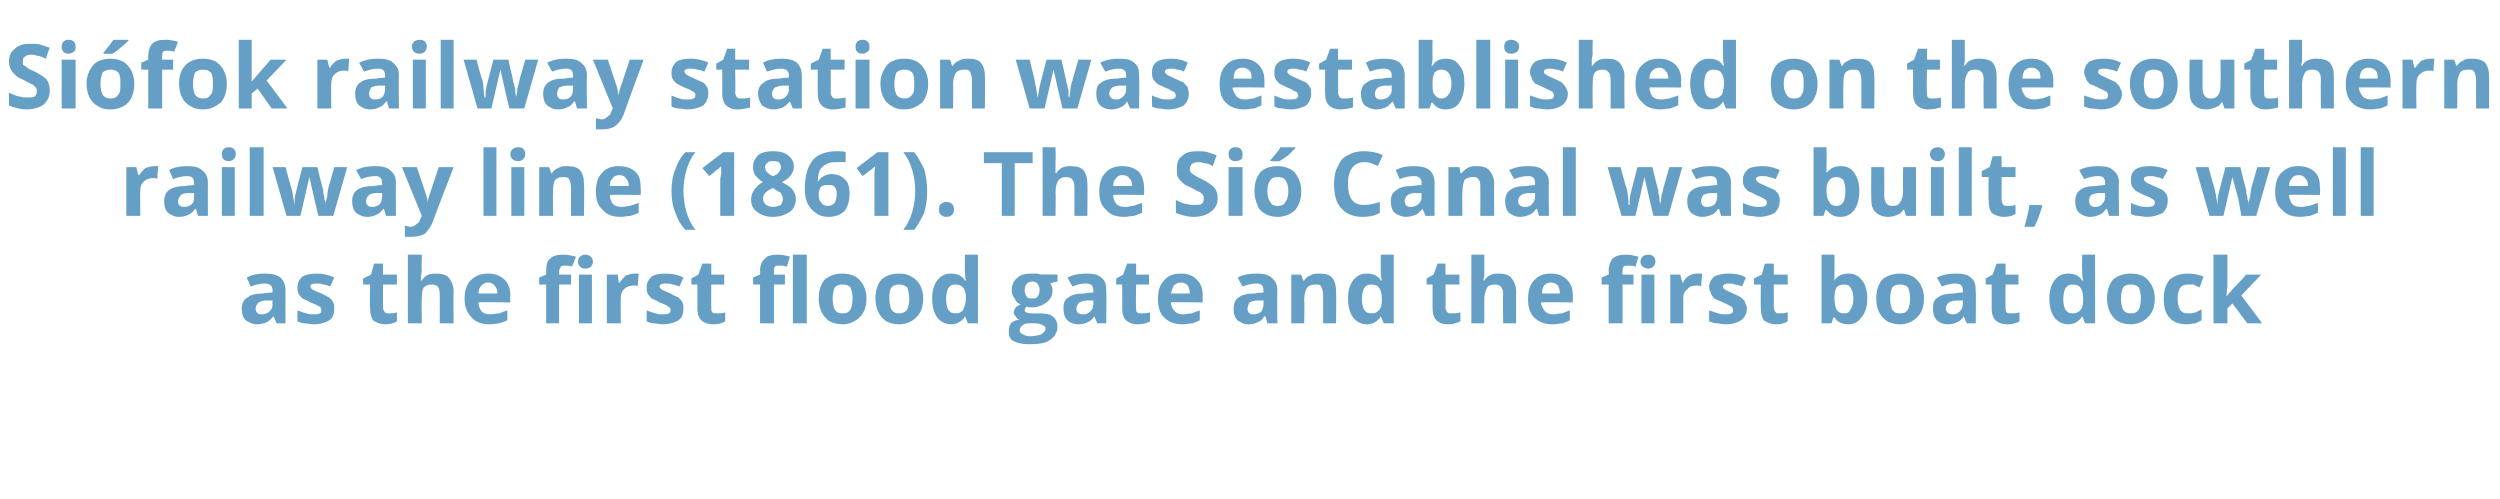 <?xml version="1.0" standalone="no"?>
<!DOCTYPE svg PUBLIC "-//W3C//DTD SVG 1.1//EN" "http://www.w3.org/Graphics/SVG/1.1/DTD/svg11.dtd">
<svg xmlns="http://www.w3.org/2000/svg" version="1.1" width="251.3px" height="50.2px" viewBox="0 -4 251.3 50.2" style="top:-4px">
  <desc>Si fok railway station was established on the southern railway line (1861). The Si Canal was built, as well as the f...</desc>
  <defs/>
  <g id="Polygon18017">
    <path d="M 27.8 28.5 L 27.5 27.8 C 27.5 27.8 27.46 27.82 27.5 27.8 C 27.2 28.1 27 28.3 26.8 28.4 C 26.5 28.5 26.2 28.6 25.8 28.6 C 25.4 28.6 25 28.4 24.7 28.2 C 24.4 27.9 24.3 27.5 24.3 27 C 24.3 26.5 24.5 26.1 24.9 25.9 C 25.2 25.6 25.8 25.5 26.5 25.5 C 26.5 25.45 27.4 25.4 27.4 25.4 C 27.4 25.4 27.36 25.21 27.4 25.2 C 27.4 24.7 27.1 24.5 26.6 24.5 C 26.2 24.5 25.7 24.6 25.2 24.8 C 25.2 24.8 24.8 23.9 24.8 23.9 C 25.3 23.6 26 23.5 26.6 23.5 C 27.3 23.5 27.8 23.6 28.2 23.9 C 28.5 24.2 28.7 24.6 28.7 25.2 C 28.69 25.21 28.7 28.5 28.7 28.5 L 27.8 28.5 Z M 27.4 26.2 C 27.4 26.2 26.84 26.23 26.8 26.2 C 26.4 26.2 26.2 26.3 26 26.4 C 25.8 26.6 25.7 26.8 25.7 27 C 25.7 27.4 25.9 27.6 26.3 27.6 C 26.6 27.6 26.9 27.5 27.1 27.3 C 27.3 27.1 27.4 26.9 27.4 26.6 C 27.36 26.61 27.4 26.2 27.4 26.2 Z M 33.6 27 C 33.6 27.5 33.5 27.9 33.1 28.2 C 32.8 28.4 32.2 28.6 31.5 28.6 C 31.2 28.6 30.9 28.5 30.6 28.5 C 30.4 28.5 30.1 28.4 29.9 28.3 C 29.9 28.3 29.9 27.2 29.9 27.2 C 30.2 27.3 30.4 27.4 30.8 27.5 C 31.1 27.6 31.3 27.6 31.6 27.6 C 32.1 27.6 32.3 27.5 32.3 27.2 C 32.3 27.1 32.3 27 32.2 26.9 C 32.2 26.8 32 26.8 31.9 26.7 C 31.7 26.6 31.5 26.5 31.2 26.4 C 30.9 26.2 30.6 26.1 30.4 26 C 30.2 25.8 30.1 25.7 30 25.5 C 29.9 25.3 29.9 25.1 29.9 24.9 C 29.9 24.4 30.1 24.1 30.4 23.8 C 30.8 23.6 31.2 23.5 31.9 23.5 C 32.4 23.5 33 23.6 33.6 23.9 C 33.6 23.9 33.2 24.8 33.2 24.8 C 32.9 24.7 32.7 24.6 32.5 24.6 C 32.3 24.5 32.1 24.5 31.8 24.5 C 31.4 24.5 31.2 24.6 31.2 24.8 C 31.2 24.9 31.3 25 31.4 25.1 C 31.6 25.2 31.8 25.3 32.3 25.5 C 32.7 25.7 32.9 25.8 33.1 25.9 C 33.3 26.1 33.4 26.2 33.5 26.4 C 33.6 26.6 33.6 26.8 33.6 27 Z M 39.1 27.5 C 39.3 27.5 39.6 27.5 39.9 27.4 C 39.9 27.4 39.9 28.3 39.9 28.3 C 39.6 28.5 39.2 28.6 38.7 28.6 C 38.2 28.6 37.8 28.4 37.5 28.2 C 37.3 27.9 37.2 27.5 37.2 26.9 C 37.16 26.95 37.2 24.6 37.2 24.6 L 36.5 24.6 L 36.5 24 L 37.3 23.6 L 37.6 22.5 L 38.5 22.5 L 38.5 23.6 L 39.9 23.6 L 39.9 24.6 L 38.5 24.6 C 38.5 24.6 38.5 26.95 38.5 26.9 C 38.5 27.1 38.6 27.3 38.7 27.4 C 38.8 27.5 38.9 27.5 39.1 27.5 Z M 45.6 28.5 L 44.2 28.5 C 44.2 28.5 44.22 25.62 44.2 25.6 C 44.2 24.9 44 24.6 43.4 24.6 C 43 24.6 42.8 24.7 42.6 24.9 C 42.4 25.2 42.4 25.6 42.4 26.2 C 42.36 26.17 42.4 28.5 42.4 28.5 L 41 28.5 L 41 21.6 L 42.4 21.6 C 42.4 21.6 42.36 23.04 42.4 23 C 42.4 23.1 42.4 23.4 42.3 23.8 C 42.33 23.81 42.3 24.2 42.3 24.2 C 42.3 24.2 42.37 24.2 42.4 24.2 C 42.7 23.7 43.1 23.5 43.8 23.5 C 44.4 23.5 44.8 23.6 45.1 23.9 C 45.4 24.3 45.6 24.7 45.6 25.3 C 45.56 25.28 45.6 28.5 45.6 28.5 Z M 49.1 24.4 C 48.8 24.4 48.6 24.5 48.4 24.7 C 48.2 24.9 48.1 25.1 48.1 25.5 C 48.1 25.5 50 25.5 50 25.5 C 50 25.1 49.9 24.9 49.7 24.7 C 49.6 24.5 49.3 24.4 49.1 24.4 Z M 49.2 28.6 C 48.5 28.6 47.8 28.4 47.4 27.9 C 47 27.5 46.7 26.9 46.7 26.1 C 46.7 25.2 46.9 24.6 47.3 24.2 C 47.8 23.7 48.3 23.5 49.1 23.5 C 49.7 23.5 50.3 23.7 50.7 24.1 C 51.1 24.5 51.3 25 51.3 25.7 C 51.25 25.71 51.3 26.4 51.3 26.4 C 51.3 26.4 48.09 26.36 48.1 26.4 C 48.1 26.7 48.2 27 48.4 27.3 C 48.6 27.5 48.9 27.6 49.3 27.6 C 49.6 27.6 49.9 27.5 50.2 27.5 C 50.4 27.4 50.7 27.3 51 27.2 C 51 27.2 51 28.2 51 28.2 C 50.7 28.3 50.5 28.4 50.2 28.5 C 50 28.5 49.6 28.6 49.2 28.6 Z M 57.4 24.6 L 56.2 24.6 L 56.2 28.5 L 54.9 28.5 L 54.9 24.6 L 54.2 24.6 L 54.2 23.9 L 54.9 23.6 C 54.9 23.6 54.9 23.21 54.9 23.2 C 54.9 22.7 55 22.2 55.3 22 C 55.6 21.7 56 21.6 56.6 21.6 C 57.1 21.6 57.5 21.7 57.9 21.8 C 57.9 21.8 57.5 22.8 57.5 22.8 C 57.3 22.7 57 22.7 56.8 22.7 C 56.6 22.7 56.4 22.7 56.4 22.8 C 56.3 22.9 56.2 23.1 56.2 23.3 C 56.24 23.27 56.2 23.6 56.2 23.6 L 57.4 23.6 L 57.4 24.6 Z M 58.8 23 C 58.4 23 58.1 22.7 58.1 22.3 C 58.1 21.9 58.4 21.6 58.8 21.6 C 59.3 21.6 59.6 21.9 59.6 22.3 C 59.6 22.5 59.5 22.7 59.4 22.8 C 59.3 22.9 59.1 23 58.8 23 C 58.8 23 58.8 23 58.8 23 Z M 59.5 28.5 L 58.2 28.5 L 58.2 23.6 L 59.5 23.6 L 59.5 28.5 Z M 63.8 23.5 C 64 23.5 64.1 23.5 64.2 23.5 C 64.2 23.5 64.1 24.8 64.1 24.8 C 64 24.7 63.9 24.7 63.7 24.7 C 63.3 24.7 63 24.8 62.7 25.1 C 62.5 25.3 62.4 25.6 62.4 26 C 62.38 25.99 62.4 28.5 62.4 28.5 L 61 28.5 L 61 23.6 L 62.1 23.6 L 62.2 24.4 C 62.2 24.4 62.31 24.4 62.3 24.4 C 62.5 24.1 62.7 23.9 62.9 23.7 C 63.2 23.6 63.5 23.5 63.8 23.5 Z M 68.7 27 C 68.7 27.5 68.6 27.9 68.2 28.2 C 67.9 28.4 67.3 28.6 66.6 28.6 C 66.3 28.6 66 28.5 65.7 28.5 C 65.5 28.5 65.2 28.4 65 28.3 C 65 28.3 65 27.2 65 27.2 C 65.3 27.3 65.5 27.4 65.9 27.5 C 66.2 27.6 66.4 27.6 66.7 27.6 C 67.2 27.6 67.4 27.5 67.4 27.2 C 67.4 27.1 67.4 27 67.3 26.9 C 67.2 26.8 67.1 26.8 67 26.7 C 66.8 26.6 66.6 26.5 66.3 26.4 C 66 26.2 65.7 26.1 65.5 26 C 65.3 25.8 65.2 25.7 65.1 25.5 C 65 25.3 65 25.1 65 24.9 C 65 24.4 65.2 24.1 65.5 23.8 C 65.8 23.6 66.3 23.5 66.9 23.5 C 67.5 23.5 68.1 23.6 68.7 23.9 C 68.7 23.9 68.3 24.8 68.3 24.8 C 68 24.7 67.8 24.6 67.6 24.6 C 67.4 24.5 67.1 24.5 66.9 24.5 C 66.5 24.5 66.3 24.6 66.3 24.8 C 66.3 24.9 66.4 25 66.5 25.1 C 66.7 25.2 66.9 25.3 67.4 25.5 C 67.7 25.7 68 25.8 68.2 25.9 C 68.4 26.1 68.5 26.2 68.6 26.4 C 68.7 26.6 68.7 26.8 68.7 27 Z M 72.1 27.5 C 72.3 27.5 72.6 27.5 72.9 27.4 C 72.9 27.4 72.9 28.3 72.9 28.3 C 72.6 28.5 72.2 28.6 71.7 28.6 C 71.1 28.6 70.7 28.4 70.5 28.2 C 70.2 27.9 70.1 27.5 70.1 26.9 C 70.13 26.95 70.1 24.6 70.1 24.6 L 69.5 24.6 L 69.5 24 L 70.2 23.6 L 70.6 22.5 L 71.5 22.5 L 71.5 23.6 L 72.8 23.6 L 72.8 24.6 L 71.5 24.6 C 71.5 24.6 71.47 26.95 71.5 26.9 C 71.5 27.1 71.5 27.3 71.6 27.4 C 71.7 27.5 71.9 27.5 72.1 27.5 Z M 78.9 24.6 L 77.8 24.6 L 77.8 28.5 L 76.4 28.5 L 76.4 24.6 L 75.7 24.6 L 75.7 23.9 L 76.4 23.6 C 76.4 23.6 76.44 23.21 76.4 23.2 C 76.4 22.7 76.6 22.2 76.9 22 C 77.1 21.7 77.6 21.6 78.2 21.6 C 78.6 21.6 79.1 21.7 79.4 21.8 C 79.4 21.8 79.1 22.8 79.1 22.8 C 78.8 22.7 78.6 22.7 78.3 22.7 C 78.1 22.7 78 22.7 77.9 22.8 C 77.8 22.9 77.8 23.1 77.8 23.3 C 77.78 23.27 77.8 23.6 77.8 23.6 L 78.9 23.6 L 78.9 24.6 Z M 81.1 28.5 L 79.7 28.5 L 79.7 21.6 L 81.1 21.6 L 81.1 28.5 Z M 83.7 26 C 83.7 26.5 83.8 26.9 83.9 27.1 C 84.1 27.4 84.3 27.5 84.7 27.5 C 85.1 27.5 85.3 27.4 85.5 27.1 C 85.6 26.9 85.7 26.5 85.7 26 C 85.7 25.5 85.6 25.2 85.5 24.9 C 85.3 24.7 85.1 24.6 84.7 24.6 C 84.3 24.6 84.1 24.7 83.9 24.9 C 83.8 25.2 83.7 25.5 83.7 26 Z M 87.1 26 C 87.1 26.8 86.9 27.4 86.4 27.9 C 86 28.3 85.4 28.6 84.7 28.6 C 84.2 28.6 83.8 28.5 83.4 28.3 C 83.1 28.1 82.8 27.8 82.6 27.4 C 82.4 27 82.3 26.5 82.3 26 C 82.3 25.2 82.5 24.6 82.9 24.1 C 83.4 23.7 84 23.5 84.7 23.5 C 85.2 23.5 85.6 23.6 86 23.8 C 86.3 24 86.6 24.3 86.8 24.7 C 87 25.1 87.1 25.5 87.1 26 Z M 89.4 26 C 89.4 26.5 89.5 26.9 89.6 27.1 C 89.8 27.4 90 27.5 90.4 27.5 C 90.7 27.5 91 27.4 91.2 27.1 C 91.3 26.9 91.4 26.5 91.4 26 C 91.4 25.5 91.3 25.2 91.2 24.9 C 91 24.7 90.7 24.6 90.4 24.6 C 90 24.6 89.8 24.7 89.6 24.9 C 89.4 25.2 89.4 25.5 89.4 26 Z M 92.8 26 C 92.8 26.8 92.6 27.4 92.1 27.9 C 91.7 28.3 91.1 28.6 90.4 28.6 C 89.9 28.6 89.5 28.5 89.1 28.3 C 88.8 28.1 88.5 27.8 88.3 27.4 C 88.1 27 88 26.5 88 26 C 88 25.2 88.2 24.6 88.6 24.1 C 89.1 23.7 89.6 23.5 90.4 23.5 C 90.9 23.5 91.3 23.6 91.6 23.8 C 92 24 92.3 24.3 92.5 24.7 C 92.7 25.1 92.8 25.5 92.8 26 Z M 97 27.8 C 96.7 28.3 96.2 28.6 95.6 28.6 C 95 28.6 94.5 28.3 94.2 27.9 C 93.9 27.5 93.7 26.8 93.7 26 C 93.7 25.2 93.9 24.6 94.2 24.2 C 94.6 23.7 95 23.5 95.6 23.5 C 96.2 23.5 96.7 23.7 97 24.2 C 97 24.2 97.1 24.2 97.1 24.2 C 97 23.8 97 23.5 97 23.2 C 96.96 23.22 97 21.6 97 21.6 L 98.3 21.6 L 98.3 28.5 L 97.3 28.5 L 97 27.8 L 97 27.8 C 97 27.8 96.96 27.85 97 27.8 Z M 96 27.5 C 96.4 27.5 96.6 27.4 96.8 27.2 C 96.9 27 97 26.7 97.1 26.2 C 97.1 26.2 97.1 26 97.1 26 C 97.1 25.5 97 25.1 96.8 24.9 C 96.6 24.7 96.4 24.6 96 24.6 C 95.7 24.6 95.5 24.7 95.3 25 C 95.2 25.2 95.1 25.6 95.1 26.1 C 95.1 26.5 95.2 26.9 95.3 27.1 C 95.5 27.4 95.7 27.5 96 27.5 Z M 106.3 23.6 L 106.3 24.3 C 106.3 24.3 105.55 24.45 105.6 24.5 C 105.7 24.7 105.8 24.9 105.8 25.2 C 105.8 25.7 105.6 26.1 105.2 26.4 C 104.8 26.7 104.3 26.9 103.7 26.9 C 103.68 26.86 103.4 26.9 103.4 26.9 C 103.4 26.9 103.24 26.83 103.2 26.8 C 103.1 26.9 103 27.1 103 27.2 C 103 27.4 103.3 27.5 103.8 27.5 C 103.8 27.5 104.6 27.5 104.6 27.5 C 105.1 27.5 105.6 27.6 105.8 27.8 C 106.1 28 106.3 28.4 106.3 28.8 C 106.3 29.4 106 29.9 105.5 30.2 C 105.1 30.5 104.4 30.6 103.5 30.6 C 102.8 30.6 102.3 30.5 101.9 30.3 C 101.5 30.1 101.4 29.7 101.4 29.3 C 101.4 29 101.5 28.7 101.6 28.5 C 101.8 28.3 102.1 28.2 102.5 28.1 C 102.3 28.1 102.2 28 102.1 27.8 C 102 27.7 101.9 27.6 101.9 27.4 C 101.9 27.2 102 27.1 102.1 26.9 C 102.2 26.8 102.4 26.7 102.6 26.6 C 102.3 26.5 102.1 26.3 102 26 C 101.8 25.8 101.7 25.5 101.7 25.2 C 101.7 24.6 101.9 24.2 102.3 23.9 C 102.6 23.6 103.1 23.5 103.8 23.5 C 103.9 23.5 104.1 23.5 104.2 23.5 C 104.4 23.5 104.6 23.6 104.6 23.6 C 104.61 23.57 106.3 23.6 106.3 23.6 Z M 102.5 29.2 C 102.5 29.4 102.6 29.5 102.8 29.6 C 103 29.7 103.2 29.8 103.5 29.8 C 104 29.8 104.4 29.7 104.7 29.6 C 104.9 29.4 105.1 29.3 105.1 29 C 105.1 28.9 105 28.7 104.8 28.7 C 104.7 28.6 104.4 28.5 104.1 28.5 C 104.1 28.5 103.4 28.5 103.4 28.5 C 103.1 28.5 102.9 28.6 102.8 28.7 C 102.6 28.8 102.5 29 102.5 29.2 Z M 103.8 24.3 C 103.3 24.3 103 24.6 103 25.2 C 103 25.4 103.1 25.7 103.2 25.8 C 103.3 26 103.5 26 103.8 26 C 104 26 104.2 26 104.3 25.8 C 104.4 25.7 104.5 25.4 104.5 25.2 C 104.5 24.6 104.2 24.3 103.8 24.3 C 103.8 24.3 103.8 24.3 103.8 24.3 Z M 110.3 28.5 L 110 27.8 C 110 27.8 110.01 27.82 110 27.8 C 109.8 28.1 109.6 28.3 109.3 28.4 C 109.1 28.5 108.8 28.6 108.4 28.6 C 107.9 28.6 107.5 28.4 107.3 28.2 C 107 27.9 106.9 27.5 106.9 27 C 106.9 26.5 107 26.1 107.4 25.9 C 107.8 25.6 108.3 25.5 109.1 25.5 C 109.05 25.45 109.9 25.4 109.9 25.4 C 109.9 25.4 109.91 25.21 109.9 25.2 C 109.9 24.7 109.7 24.5 109.1 24.5 C 108.7 24.5 108.3 24.6 107.8 24.8 C 107.8 24.8 107.3 23.9 107.3 23.9 C 107.9 23.6 108.5 23.5 109.2 23.5 C 109.9 23.5 110.4 23.6 110.7 23.9 C 111.1 24.2 111.2 24.6 111.2 25.2 C 111.24 25.21 111.2 28.5 111.2 28.5 L 110.3 28.5 Z M 109.9 26.2 C 109.9 26.2 109.39 26.23 109.4 26.2 C 109 26.2 108.7 26.3 108.5 26.4 C 108.3 26.6 108.2 26.8 108.2 27 C 108.2 27.4 108.4 27.6 108.9 27.6 C 109.2 27.6 109.4 27.5 109.6 27.3 C 109.8 27.1 109.9 26.9 109.9 26.6 C 109.91 26.61 109.9 26.2 109.9 26.2 Z M 114.7 27.5 C 115 27.5 115.3 27.5 115.6 27.4 C 115.6 27.4 115.6 28.3 115.6 28.3 C 115.3 28.5 114.8 28.6 114.4 28.6 C 113.8 28.6 113.4 28.4 113.2 28.2 C 112.9 27.9 112.8 27.5 112.8 26.9 C 112.82 26.95 112.8 24.6 112.8 24.6 L 112.2 24.6 L 112.2 24 L 112.9 23.6 L 113.3 22.5 L 114.2 22.5 L 114.2 23.6 L 115.5 23.6 L 115.5 24.6 L 114.2 24.6 C 114.2 24.6 114.16 26.95 114.2 26.9 C 114.2 27.1 114.2 27.3 114.3 27.4 C 114.4 27.5 114.6 27.5 114.7 27.5 Z M 118.7 24.4 C 118.4 24.4 118.2 24.5 118 24.7 C 117.9 24.9 117.8 25.1 117.7 25.5 C 117.7 25.5 119.6 25.5 119.6 25.5 C 119.6 25.1 119.5 24.9 119.4 24.7 C 119.2 24.5 119 24.4 118.7 24.4 Z M 118.9 28.6 C 118.1 28.6 117.5 28.4 117 27.9 C 116.6 27.5 116.4 26.9 116.4 26.1 C 116.4 25.2 116.6 24.6 117 24.2 C 117.4 23.7 118 23.5 118.7 23.5 C 119.4 23.5 119.9 23.7 120.3 24.1 C 120.7 24.5 120.9 25 120.9 25.7 C 120.88 25.71 120.9 26.4 120.9 26.4 C 120.9 26.4 117.71 26.36 117.7 26.4 C 117.7 26.7 117.8 27 118.1 27.3 C 118.3 27.5 118.6 27.6 118.9 27.6 C 119.2 27.6 119.5 27.5 119.8 27.5 C 120 27.4 120.3 27.3 120.6 27.2 C 120.6 27.2 120.6 28.2 120.6 28.2 C 120.4 28.3 120.1 28.4 119.9 28.5 C 119.6 28.5 119.3 28.6 118.9 28.6 Z M 127.4 28.5 L 127.2 27.8 C 127.2 27.8 127.13 27.82 127.1 27.8 C 126.9 28.1 126.7 28.3 126.4 28.4 C 126.2 28.5 125.9 28.6 125.5 28.6 C 125 28.6 124.7 28.4 124.4 28.2 C 124.1 27.9 124 27.5 124 27 C 124 26.5 124.2 26.1 124.5 25.9 C 124.9 25.6 125.4 25.5 126.2 25.5 C 126.18 25.45 127 25.4 127 25.4 C 127 25.4 127.03 25.21 127 25.2 C 127 24.7 126.8 24.5 126.3 24.5 C 125.9 24.5 125.4 24.6 124.9 24.8 C 124.9 24.8 124.4 23.9 124.4 23.9 C 125 23.6 125.6 23.5 126.3 23.5 C 127 23.5 127.5 23.6 127.8 23.9 C 128.2 24.2 128.4 24.6 128.4 25.2 C 128.37 25.21 128.4 28.5 128.4 28.5 L 127.4 28.5 Z M 127 26.2 C 127 26.2 126.52 26.23 126.5 26.2 C 126.1 26.2 125.8 26.3 125.6 26.4 C 125.5 26.6 125.4 26.8 125.4 27 C 125.4 27.4 125.6 27.6 126 27.6 C 126.3 27.6 126.6 27.5 126.8 27.3 C 126.9 27.1 127 26.9 127 26.6 C 127.03 26.61 127 26.2 127 26.2 Z M 134.3 28.5 L 133 28.5 C 133 28.5 133 25.62 133 25.6 C 133 25.3 132.9 25 132.8 24.8 C 132.7 24.6 132.5 24.6 132.2 24.6 C 131.8 24.6 131.6 24.7 131.4 24.9 C 131.2 25.2 131.1 25.6 131.1 26.2 C 131.14 26.17 131.1 28.5 131.1 28.5 L 129.8 28.5 L 129.8 23.6 L 130.8 23.6 L 131 24.2 C 131 24.2 131.08 24.2 131.1 24.2 C 131.2 24 131.4 23.8 131.7 23.7 C 132 23.5 132.3 23.5 132.6 23.5 C 133.2 23.5 133.6 23.6 133.9 23.9 C 134.2 24.3 134.3 24.7 134.3 25.3 C 134.34 25.28 134.3 28.5 134.3 28.5 Z M 138.8 27.8 C 138.5 28.3 138 28.6 137.4 28.6 C 136.8 28.6 136.3 28.3 136 27.9 C 135.7 27.5 135.5 26.8 135.5 26 C 135.5 25.2 135.7 24.6 136 24.2 C 136.4 23.7 136.8 23.5 137.4 23.5 C 138 23.5 138.5 23.7 138.8 24.2 C 138.8 24.2 138.9 24.2 138.9 24.2 C 138.8 23.8 138.8 23.5 138.8 23.2 C 138.77 23.22 138.8 21.6 138.8 21.6 L 140.1 21.6 L 140.1 28.5 L 139.1 28.5 L 138.8 27.8 L 138.8 27.8 C 138.8 27.8 138.77 27.85 138.8 27.8 Z M 137.9 27.5 C 138.2 27.5 138.4 27.4 138.6 27.2 C 138.8 27 138.9 26.7 138.9 26.2 C 138.9 26.2 138.9 26 138.9 26 C 138.9 25.5 138.8 25.1 138.6 24.9 C 138.5 24.7 138.2 24.6 137.8 24.6 C 137.5 24.6 137.3 24.7 137.1 25 C 137 25.2 136.9 25.6 136.9 26.1 C 136.9 26.5 137 26.9 137.1 27.1 C 137.3 27.4 137.5 27.5 137.9 27.5 Z M 145.9 27.5 C 146.2 27.5 146.4 27.5 146.8 27.4 C 146.8 27.4 146.8 28.3 146.8 28.3 C 146.4 28.5 146 28.6 145.5 28.6 C 145 28.6 144.6 28.4 144.4 28.2 C 144.1 27.9 144 27.5 144 26.9 C 144 26.95 144 24.6 144 24.6 L 143.4 24.6 L 143.4 24 L 144.1 23.6 L 144.5 22.5 L 145.3 22.5 L 145.3 23.6 L 146.7 23.6 L 146.7 24.6 L 145.3 24.6 C 145.3 24.6 145.34 26.95 145.3 26.9 C 145.3 27.1 145.4 27.3 145.5 27.4 C 145.6 27.5 145.8 27.5 145.9 27.5 Z M 152.4 28.5 L 151.1 28.5 C 151.1 28.5 151.05 25.62 151.1 25.6 C 151.1 24.9 150.8 24.6 150.3 24.6 C 149.9 24.6 149.6 24.7 149.5 24.9 C 149.3 25.2 149.2 25.6 149.2 26.2 C 149.2 26.17 149.2 28.5 149.2 28.5 L 147.9 28.5 L 147.9 21.6 L 149.2 21.6 C 149.2 21.6 149.2 23.04 149.2 23 C 149.2 23.1 149.2 23.4 149.2 23.8 C 149.17 23.81 149.1 24.2 149.1 24.2 C 149.1 24.2 149.21 24.2 149.2 24.2 C 149.5 23.7 150 23.5 150.6 23.5 C 151.2 23.5 151.6 23.6 151.9 23.9 C 152.2 24.3 152.4 24.7 152.4 25.3 C 152.4 25.28 152.4 28.5 152.4 28.5 Z M 155.9 24.4 C 155.6 24.4 155.4 24.5 155.2 24.7 C 155.1 24.9 155 25.1 155 25.5 C 155 25.5 156.8 25.5 156.8 25.5 C 156.8 25.1 156.7 24.9 156.6 24.7 C 156.4 24.5 156.2 24.4 155.9 24.4 Z M 156.1 28.6 C 155.3 28.6 154.7 28.4 154.2 27.9 C 153.8 27.5 153.6 26.9 153.6 26.1 C 153.6 25.2 153.8 24.6 154.2 24.2 C 154.6 23.7 155.2 23.5 155.9 23.5 C 156.6 23.5 157.1 23.7 157.5 24.1 C 157.9 24.5 158.1 25 158.1 25.7 C 158.09 25.71 158.1 26.4 158.1 26.4 C 158.1 26.4 154.93 26.36 154.9 26.4 C 154.9 26.7 155.1 27 155.3 27.3 C 155.5 27.5 155.8 27.6 156.2 27.6 C 156.4 27.6 156.7 27.5 157 27.5 C 157.3 27.4 157.5 27.3 157.8 27.2 C 157.8 27.2 157.8 28.2 157.8 28.2 C 157.6 28.3 157.3 28.4 157.1 28.5 C 156.8 28.5 156.5 28.6 156.1 28.6 Z M 164.2 24.6 L 163.1 24.6 L 163.1 28.5 L 161.7 28.5 L 161.7 24.6 L 161 24.6 L 161 23.9 L 161.7 23.6 C 161.7 23.6 161.74 23.21 161.7 23.2 C 161.7 22.7 161.9 22.2 162.1 22 C 162.4 21.7 162.9 21.6 163.5 21.6 C 163.9 21.6 164.3 21.7 164.7 21.8 C 164.7 21.8 164.4 22.8 164.4 22.8 C 164.1 22.7 163.8 22.7 163.6 22.7 C 163.4 22.7 163.3 22.7 163.2 22.8 C 163.1 22.9 163.1 23.1 163.1 23.3 C 163.08 23.27 163.1 23.6 163.1 23.6 L 164.2 23.6 L 164.2 24.6 Z M 165.7 23 C 165.2 23 164.9 22.7 164.9 22.3 C 164.9 21.9 165.2 21.6 165.7 21.6 C 166.2 21.6 166.4 21.9 166.4 22.3 C 166.4 22.5 166.3 22.7 166.2 22.8 C 166.1 22.9 165.9 23 165.7 23 C 165.7 23 165.7 23 165.7 23 Z M 166.3 28.5 L 165 28.5 L 165 23.6 L 166.3 23.6 L 166.3 28.5 Z M 170.6 23.5 C 170.8 23.5 170.9 23.5 171.1 23.5 C 171.1 23.5 171 24.8 171 24.8 C 170.9 24.7 170.7 24.7 170.6 24.7 C 170.1 24.7 169.8 24.8 169.6 25.1 C 169.3 25.3 169.2 25.6 169.2 26 C 169.22 25.99 169.2 28.5 169.2 28.5 L 167.9 28.5 L 167.9 23.6 L 168.9 23.6 L 169.1 24.4 C 169.1 24.4 169.15 24.4 169.2 24.4 C 169.3 24.1 169.5 23.9 169.8 23.7 C 170 23.6 170.3 23.5 170.6 23.5 Z M 175.6 27 C 175.6 27.5 175.4 27.9 175 28.2 C 174.7 28.4 174.2 28.6 173.5 28.6 C 173.1 28.6 172.8 28.5 172.6 28.5 C 172.3 28.5 172.1 28.4 171.8 28.3 C 171.8 28.3 171.8 27.2 171.8 27.2 C 172.1 27.3 172.4 27.4 172.7 27.5 C 173 27.6 173.3 27.6 173.5 27.6 C 174 27.6 174.2 27.5 174.2 27.2 C 174.2 27.1 174.2 27 174.1 26.9 C 174.1 26.8 174 26.8 173.8 26.7 C 173.7 26.6 173.4 26.5 173.2 26.4 C 172.8 26.2 172.5 26.1 172.3 26 C 172.2 25.8 172 25.7 172 25.5 C 171.9 25.3 171.8 25.1 171.8 24.9 C 171.8 24.4 172 24.1 172.3 23.8 C 172.7 23.6 173.2 23.5 173.8 23.5 C 174.4 23.5 175 23.6 175.5 23.9 C 175.5 23.9 175.1 24.8 175.1 24.8 C 174.9 24.7 174.6 24.6 174.4 24.6 C 174.2 24.5 174 24.5 173.8 24.5 C 173.4 24.5 173.2 24.6 173.2 24.8 C 173.2 24.9 173.2 25 173.4 25.1 C 173.5 25.2 173.8 25.3 174.2 25.5 C 174.6 25.7 174.9 25.8 175 25.9 C 175.2 26.1 175.4 26.2 175.4 26.4 C 175.5 26.6 175.6 26.8 175.6 27 Z M 178.9 27.5 C 179.1 27.5 179.4 27.5 179.7 27.4 C 179.7 27.4 179.7 28.3 179.7 28.3 C 179.4 28.5 179 28.6 178.5 28.6 C 178 28.6 177.6 28.4 177.3 28.2 C 177.1 27.9 177 27.5 177 26.9 C 176.97 26.95 177 24.6 177 24.6 L 176.3 24.6 L 176.3 24 L 177.1 23.6 L 177.4 22.5 L 178.3 22.5 L 178.3 23.6 L 179.7 23.6 L 179.7 24.6 L 178.3 24.6 C 178.3 24.6 178.31 26.95 178.3 26.9 C 178.3 27.1 178.4 27.3 178.5 27.4 C 178.6 27.5 178.7 27.5 178.9 27.5 Z M 184.4 24.2 C 184.7 23.7 185.2 23.5 185.8 23.5 C 186.4 23.5 186.8 23.7 187.2 24.2 C 187.5 24.6 187.7 25.2 187.7 26 C 187.7 26.8 187.5 27.5 187.1 27.9 C 186.8 28.4 186.3 28.6 185.8 28.6 C 185.2 28.6 184.7 28.4 184.4 27.9 C 184.41 27.95 184.3 27.9 184.3 27.9 L 184.1 28.5 L 183.1 28.5 L 183.1 21.6 L 184.4 21.6 C 184.4 21.6 184.41 23.24 184.4 23.2 C 184.4 23.4 184.4 23.8 184.4 24.2 C 184.35 24.21 184.4 24.2 184.4 24.2 C 184.4 24.2 184.41 24.21 184.4 24.2 Z M 185.4 24.6 C 185 24.6 184.8 24.7 184.6 24.9 C 184.5 25.1 184.4 25.4 184.4 25.9 C 184.4 25.9 184.4 26 184.4 26 C 184.4 26.5 184.5 26.9 184.6 27.1 C 184.8 27.4 185 27.5 185.4 27.5 C 185.7 27.5 185.9 27.4 186 27.1 C 186.2 26.9 186.3 26.5 186.3 26 C 186.3 25.5 186.2 25.2 186 24.9 C 185.9 24.7 185.7 24.6 185.4 24.6 Z M 190 26 C 190 26.5 190.1 26.9 190.2 27.1 C 190.4 27.4 190.6 27.5 191 27.5 C 191.4 27.5 191.6 27.4 191.8 27.1 C 191.9 26.9 192 26.5 192 26 C 192 25.5 191.9 25.2 191.8 24.9 C 191.6 24.7 191.4 24.6 191 24.6 C 190.6 24.6 190.4 24.7 190.2 24.9 C 190.1 25.2 190 25.5 190 26 Z M 193.4 26 C 193.4 26.8 193.2 27.4 192.7 27.9 C 192.3 28.3 191.7 28.6 191 28.6 C 190.5 28.6 190.1 28.5 189.7 28.3 C 189.4 28.1 189.1 27.8 188.9 27.4 C 188.7 27 188.6 26.5 188.6 26 C 188.6 25.2 188.8 24.6 189.2 24.1 C 189.7 23.7 190.3 23.5 191 23.5 C 191.5 23.5 191.9 23.6 192.3 23.8 C 192.6 24 192.9 24.3 193.1 24.7 C 193.3 25.1 193.4 25.5 193.4 26 Z M 197.7 28.5 L 197.4 27.8 C 197.4 27.8 197.41 27.82 197.4 27.8 C 197.2 28.1 197 28.3 196.7 28.4 C 196.5 28.5 196.2 28.6 195.8 28.6 C 195.3 28.6 194.9 28.4 194.7 28.2 C 194.4 27.9 194.3 27.5 194.3 27 C 194.3 26.5 194.4 26.1 194.8 25.9 C 195.2 25.6 195.7 25.5 196.5 25.5 C 196.46 25.45 197.3 25.4 197.3 25.4 C 197.3 25.4 197.31 25.21 197.3 25.2 C 197.3 24.7 197.1 24.5 196.5 24.5 C 196.2 24.5 195.7 24.6 195.2 24.8 C 195.2 24.8 194.7 23.9 194.7 23.9 C 195.3 23.6 195.9 23.5 196.6 23.5 C 197.3 23.5 197.8 23.6 198.1 23.9 C 198.5 24.2 198.6 24.6 198.6 25.2 C 198.64 25.21 198.6 28.5 198.6 28.5 L 197.7 28.5 Z M 197.3 26.2 C 197.3 26.2 196.79 26.23 196.8 26.2 C 196.4 26.2 196.1 26.3 195.9 26.4 C 195.7 26.6 195.6 26.8 195.6 27 C 195.6 27.4 195.9 27.6 196.3 27.6 C 196.6 27.6 196.8 27.5 197 27.3 C 197.2 27.1 197.3 26.9 197.3 26.6 C 197.31 26.61 197.3 26.2 197.3 26.2 Z M 202.1 27.5 C 202.4 27.5 202.7 27.5 203 27.4 C 203 27.4 203 28.3 203 28.3 C 202.7 28.5 202.2 28.6 201.8 28.6 C 201.2 28.6 200.8 28.4 200.6 28.2 C 200.3 27.9 200.2 27.5 200.2 26.9 C 200.22 26.95 200.2 24.6 200.2 24.6 L 199.6 24.6 L 199.6 24 L 200.3 23.6 L 200.7 22.5 L 201.6 22.5 L 201.6 23.6 L 202.9 23.6 L 202.9 24.6 L 201.6 24.6 C 201.6 24.6 201.57 26.95 201.6 26.9 C 201.6 27.1 201.6 27.3 201.7 27.4 C 201.8 27.5 202 27.5 202.1 27.5 Z M 209.3 27.8 C 209 28.3 208.5 28.6 207.9 28.6 C 207.3 28.6 206.8 28.3 206.5 27.9 C 206.2 27.5 206 26.8 206 26 C 206 25.2 206.2 24.6 206.5 24.2 C 206.9 23.7 207.3 23.5 207.9 23.5 C 208.5 23.5 209 23.7 209.3 24.2 C 209.3 24.2 209.4 24.2 209.4 24.2 C 209.3 23.8 209.3 23.5 209.3 23.2 C 209.27 23.22 209.3 21.6 209.3 21.6 L 210.6 21.6 L 210.6 28.5 L 209.6 28.5 L 209.3 27.8 L 209.3 27.8 C 209.3 27.8 209.27 27.85 209.3 27.8 Z M 208.4 27.5 C 208.7 27.5 208.9 27.4 209.1 27.2 C 209.3 27 209.4 26.7 209.4 26.2 C 209.4 26.2 209.4 26 209.4 26 C 209.4 25.5 209.3 25.1 209.1 24.9 C 209 24.7 208.7 24.6 208.3 24.6 C 208 24.6 207.8 24.7 207.6 25 C 207.5 25.2 207.4 25.6 207.4 26.1 C 207.4 26.5 207.5 26.9 207.6 27.1 C 207.8 27.4 208 27.5 208.4 27.5 Z M 213.2 26 C 213.2 26.5 213.3 26.9 213.4 27.1 C 213.6 27.4 213.8 27.5 214.2 27.5 C 214.6 27.5 214.8 27.4 215 27.1 C 215.1 26.9 215.2 26.5 215.2 26 C 215.2 25.5 215.1 25.2 215 24.9 C 214.8 24.7 214.6 24.6 214.2 24.6 C 213.8 24.6 213.6 24.7 213.4 24.9 C 213.3 25.2 213.2 25.5 213.2 26 Z M 216.6 26 C 216.6 26.8 216.4 27.4 215.9 27.9 C 215.5 28.3 214.9 28.6 214.2 28.6 C 213.7 28.6 213.3 28.5 212.9 28.3 C 212.6 28.1 212.3 27.8 212.1 27.4 C 211.9 27 211.8 26.5 211.8 26 C 211.8 25.2 212 24.6 212.4 24.1 C 212.9 23.7 213.5 23.5 214.2 23.5 C 214.7 23.5 215.1 23.6 215.5 23.8 C 215.8 24 216.1 24.3 216.3 24.7 C 216.5 25.1 216.6 25.5 216.6 26 Z M 219.8 28.6 C 218.3 28.6 217.5 27.7 217.5 26.1 C 217.5 25.2 217.7 24.6 218.1 24.1 C 218.6 23.7 219.2 23.5 219.9 23.5 C 220.5 23.5 221 23.6 221.5 23.8 C 221.5 23.8 221.1 24.9 221.1 24.9 C 220.9 24.8 220.7 24.7 220.5 24.6 C 220.3 24.6 220.1 24.6 219.9 24.6 C 219.2 24.6 218.9 25.1 218.9 26 C 218.9 27 219.2 27.5 219.9 27.5 C 220.2 27.5 220.4 27.5 220.7 27.4 C 220.9 27.3 221.1 27.2 221.3 27.1 C 221.3 27.1 221.3 28.2 221.3 28.2 C 221.1 28.3 220.9 28.4 220.7 28.5 C 220.4 28.5 220.2 28.6 219.8 28.6 Z M 223.8 25.8 L 224.4 25.1 L 225.8 23.6 L 227.3 23.6 L 225.3 25.7 L 227.4 28.5 L 225.9 28.5 L 224.4 26.5 L 223.9 27 L 223.9 28.5 L 222.5 28.5 L 222.5 21.6 L 223.9 21.6 L 223.9 24.7 L 223.8 25.8 L 223.8 25.8 Z " stroke="none" fill="#659fc5"/>
  </g>
  <g id="Polygon18016">
    <path d="M 15.5 12.7 C 15.7 12.7 15.8 12.7 15.9 12.7 C 15.9 12.7 15.8 14 15.8 14 C 15.7 13.9 15.6 13.9 15.4 13.9 C 15 13.9 14.7 14 14.4 14.3 C 14.2 14.5 14.1 14.8 14.1 15.2 C 14.07 15.19 14.1 17.7 14.1 17.7 L 12.7 17.7 L 12.7 12.8 L 13.7 12.8 L 13.9 13.6 C 13.9 13.6 14.01 13.6 14 13.6 C 14.2 13.3 14.4 13.1 14.6 12.9 C 14.9 12.8 15.2 12.7 15.5 12.7 Z M 19.9 17.7 L 19.7 17 C 19.7 17 19.65 17.02 19.6 17 C 19.4 17.3 19.2 17.5 18.9 17.6 C 18.7 17.7 18.4 17.8 18 17.8 C 17.5 17.8 17.2 17.6 16.9 17.4 C 16.6 17.1 16.5 16.7 16.5 16.2 C 16.5 15.7 16.7 15.3 17 15.1 C 17.4 14.8 18 14.7 18.7 14.7 C 18.69 14.65 19.5 14.6 19.5 14.6 C 19.5 14.6 19.54 14.41 19.5 14.4 C 19.5 13.9 19.3 13.7 18.8 13.7 C 18.4 13.7 17.9 13.8 17.4 14 C 17.4 14 17 13.1 17 13.1 C 17.5 12.8 18.1 12.7 18.8 12.7 C 19.5 12.7 20 12.8 20.3 13.1 C 20.7 13.4 20.9 13.8 20.9 14.4 C 20.88 14.41 20.9 17.7 20.9 17.7 L 19.9 17.7 Z M 19.5 15.4 C 19.5 15.4 19.03 15.43 19 15.4 C 18.6 15.4 18.3 15.5 18.2 15.6 C 18 15.8 17.9 16 17.9 16.2 C 17.9 16.6 18.1 16.8 18.5 16.8 C 18.8 16.8 19.1 16.7 19.3 16.5 C 19.5 16.3 19.5 16.1 19.5 15.8 C 19.54 15.81 19.5 15.4 19.5 15.4 Z M 23 12.2 C 22.5 12.2 22.3 11.9 22.3 11.5 C 22.3 11.1 22.5 10.8 23 10.8 C 23.5 10.8 23.7 11.1 23.7 11.5 C 23.7 11.7 23.6 11.9 23.5 12 C 23.4 12.1 23.2 12.2 23 12.2 C 23 12.2 23 12.2 23 12.2 Z M 23.6 17.7 L 22.3 17.7 L 22.3 12.8 L 23.6 12.8 L 23.6 17.7 Z M 26.5 17.7 L 25.1 17.7 L 25.1 10.8 L 26.5 10.8 L 26.5 17.7 Z M 32 17.7 L 31.6 16 L 31.1 13.8 L 31.1 13.8 L 30.2 17.7 L 28.8 17.7 L 27.4 12.8 L 28.7 12.8 C 28.7 12.8 29.27 14.95 29.3 14.9 C 29.4 15.3 29.5 15.9 29.6 16.6 C 29.6 16.6 29.6 16.6 29.6 16.6 C 29.6 16.3 29.6 16 29.7 15.5 C 29.73 15.5 29.8 15.1 29.8 15.1 L 30.4 12.8 L 31.9 12.8 C 31.9 12.8 32.46 15.13 32.5 15.1 C 32.5 15.2 32.5 15.3 32.5 15.4 C 32.5 15.5 32.6 15.7 32.6 15.8 C 32.6 16 32.6 16.1 32.7 16.2 C 32.7 16.4 32.7 16.5 32.7 16.6 C 32.7 16.6 32.7 16.6 32.7 16.6 C 32.7 16.4 32.8 16.1 32.9 15.7 C 32.9 15.3 33 15.1 33 14.9 C 33 14.95 33.6 12.8 33.6 12.8 L 34.9 12.8 L 33.5 17.7 L 32 17.7 Z M 38.8 17.7 L 38.6 17 C 38.6 17 38.54 17.02 38.5 17 C 38.3 17.3 38.1 17.5 37.8 17.6 C 37.6 17.7 37.3 17.8 36.9 17.8 C 36.4 17.8 36.1 17.6 35.8 17.4 C 35.5 17.1 35.4 16.7 35.4 16.2 C 35.4 15.7 35.6 15.3 35.9 15.1 C 36.3 14.8 36.9 14.7 37.6 14.7 C 37.59 14.65 38.4 14.6 38.4 14.6 C 38.4 14.6 38.44 14.41 38.4 14.4 C 38.4 13.9 38.2 13.7 37.7 13.7 C 37.3 13.7 36.8 13.8 36.3 14 C 36.3 14 35.8 13.1 35.8 13.1 C 36.4 12.8 37 12.7 37.7 12.7 C 38.4 12.7 38.9 12.8 39.2 13.1 C 39.6 13.4 39.8 13.8 39.8 14.4 C 39.77 14.41 39.8 17.7 39.8 17.7 L 38.8 17.7 Z M 38.4 15.4 C 38.4 15.4 37.92 15.43 37.9 15.4 C 37.5 15.4 37.2 15.5 37.1 15.6 C 36.9 15.8 36.8 16 36.8 16.2 C 36.8 16.6 37 16.8 37.4 16.8 C 37.7 16.8 38 16.7 38.2 16.5 C 38.3 16.3 38.4 16.1 38.4 15.8 C 38.44 15.81 38.4 15.4 38.4 15.4 Z M 40.4 12.8 L 41.9 12.8 C 41.9 12.8 42.83 15.54 42.8 15.5 C 42.9 15.8 43 16.1 43 16.4 C 43 16.4 43 16.4 43 16.4 C 43 16.1 43.1 15.8 43.2 15.5 C 43.2 15.54 44.1 12.8 44.1 12.8 L 45.6 12.8 C 45.6 12.8 43.47 18.31 43.5 18.3 C 43.3 18.8 43 19.2 42.7 19.5 C 42.3 19.7 41.9 19.8 41.4 19.8 C 41.2 19.8 41 19.8 40.7 19.8 C 40.7 19.8 40.7 18.7 40.7 18.7 C 40.9 18.7 41.1 18.8 41.3 18.8 C 41.5 18.8 41.7 18.7 41.9 18.5 C 42.1 18.4 42.2 18.2 42.3 17.9 C 42.3 17.89 42.4 17.7 42.4 17.7 L 40.4 12.8 Z M 49.9 17.7 L 48.6 17.7 L 48.6 10.8 L 49.9 10.8 L 49.9 17.7 Z M 52.1 12.2 C 51.6 12.2 51.3 11.9 51.3 11.5 C 51.3 11.1 51.6 10.8 52.1 10.8 C 52.6 10.8 52.8 11.1 52.8 11.5 C 52.8 11.7 52.7 11.9 52.6 12 C 52.5 12.1 52.3 12.2 52.1 12.2 C 52.1 12.2 52.1 12.2 52.1 12.2 Z M 52.7 17.7 L 51.4 17.7 L 51.4 12.8 L 52.7 12.8 L 52.7 17.7 Z M 58.7 17.7 L 57.4 17.7 C 57.4 17.7 57.4 14.82 57.4 14.8 C 57.4 14.5 57.3 14.2 57.2 14 C 57.1 13.8 56.9 13.8 56.6 13.8 C 56.2 13.8 56 13.9 55.8 14.1 C 55.6 14.4 55.6 14.8 55.6 15.4 C 55.55 15.37 55.6 17.7 55.6 17.7 L 54.2 17.7 L 54.2 12.8 L 55.2 12.8 L 55.4 13.4 C 55.4 13.4 55.49 13.4 55.5 13.4 C 55.6 13.2 55.8 13 56.1 12.9 C 56.4 12.7 56.7 12.7 57 12.7 C 57.6 12.7 58 12.8 58.3 13.1 C 58.6 13.5 58.7 13.9 58.7 14.5 C 58.75 14.48 58.7 17.7 58.7 17.7 Z M 62.3 13.6 C 62 13.6 61.7 13.7 61.6 13.9 C 61.4 14.1 61.3 14.3 61.3 14.7 C 61.3 14.7 63.2 14.7 63.2 14.7 C 63.2 14.3 63.1 14.1 62.9 13.9 C 62.8 13.7 62.5 13.6 62.3 13.6 Z M 62.4 17.8 C 61.6 17.8 61 17.6 60.6 17.1 C 60.1 16.7 59.9 16.1 59.9 15.3 C 59.9 14.4 60.1 13.8 60.5 13.4 C 60.9 12.9 61.5 12.7 62.2 12.7 C 62.9 12.7 63.5 12.9 63.9 13.3 C 64.3 13.7 64.4 14.2 64.4 14.9 C 64.44 14.91 64.4 15.6 64.4 15.6 C 64.4 15.6 61.28 15.56 61.3 15.6 C 61.3 15.9 61.4 16.2 61.6 16.5 C 61.8 16.7 62.1 16.8 62.5 16.8 C 62.8 16.8 63.1 16.7 63.3 16.7 C 63.6 16.6 63.9 16.5 64.2 16.4 C 64.2 16.4 64.2 17.4 64.2 17.4 C 63.9 17.5 63.7 17.6 63.4 17.7 C 63.1 17.7 62.8 17.8 62.4 17.8 Z M 67.5 15.2 C 67.5 14.4 67.6 13.7 67.9 13 C 68.1 12.4 68.4 11.8 68.9 11.3 C 68.9 11.3 69.9 11.3 69.9 11.3 C 69.5 11.8 69.2 12.4 69 13.1 C 68.8 13.8 68.7 14.5 68.7 15.2 C 68.7 15.9 68.8 16.6 69 17.3 C 69.2 18 69.5 18.6 69.9 19.1 C 69.9 19.1 68.9 19.1 68.9 19.1 C 68.4 18.6 68.1 18 67.9 17.4 C 67.6 16.7 67.5 16 67.5 15.2 Z M 73.8 17.7 L 72.4 17.7 L 72.4 14 L 72.5 13.4 C 72.5 13.4 72.48 12.69 72.5 12.7 C 72.3 12.9 72.1 13.1 72 13.1 C 72.01 13.13 71.3 13.7 71.3 13.7 L 70.6 12.9 L 72.7 11.3 L 73.8 11.3 L 73.8 17.7 Z M 77.7 11.2 C 78.3 11.2 78.8 11.3 79.2 11.6 C 79.6 11.9 79.8 12.3 79.8 12.7 C 79.8 13.1 79.7 13.3 79.5 13.6 C 79.3 13.9 79 14.1 78.6 14.3 C 79.1 14.6 79.5 14.8 79.7 15.1 C 79.9 15.4 80 15.7 80 16 C 80 16.5 79.8 17 79.4 17.3 C 78.9 17.6 78.4 17.8 77.7 17.8 C 77 17.8 76.5 17.6 76.1 17.3 C 75.7 17 75.5 16.6 75.5 16.1 C 75.5 15.7 75.6 15.4 75.8 15.1 C 76 14.8 76.3 14.5 76.7 14.3 C 76.3 14.1 76.1 13.8 75.9 13.6 C 75.7 13.3 75.7 13 75.7 12.7 C 75.7 12.3 75.9 11.9 76.2 11.6 C 76.6 11.3 77.1 11.2 77.7 11.2 Z M 77.7 14.9 C 77 15.2 76.7 15.5 76.7 16 C 76.7 16.2 76.8 16.4 77 16.6 C 77.2 16.7 77.4 16.8 77.7 16.8 C 78 16.8 78.3 16.7 78.5 16.6 C 78.6 16.4 78.7 16.2 78.7 16 C 78.7 15.8 78.6 15.6 78.5 15.4 C 78.3 15.3 78 15.1 77.7 14.9 C 77.7 14.9 77.7 14.9 77.7 14.9 Z M 77.7 12.2 C 77.5 12.2 77.3 12.2 77.2 12.3 C 77 12.5 76.9 12.6 76.9 12.8 C 76.9 13 77 13.2 77.1 13.3 C 77.2 13.4 77.4 13.6 77.7 13.7 C 78 13.6 78.2 13.5 78.3 13.3 C 78.4 13.2 78.5 13 78.5 12.8 C 78.5 12.6 78.4 12.5 78.3 12.3 C 78.1 12.2 77.9 12.2 77.7 12.2 Z M 80.9 15 C 80.9 13.7 81.2 12.7 81.7 12.1 C 82.2 11.5 83.1 11.2 84.1 11.2 C 84.5 11.2 84.8 11.2 85 11.3 C 85 11.3 85 12.3 85 12.3 C 84.7 12.3 84.5 12.3 84.2 12.3 C 83.7 12.3 83.4 12.3 83.1 12.5 C 82.8 12.6 82.6 12.8 82.4 13.1 C 82.3 13.4 82.2 13.8 82.2 14.3 C 82.2 14.3 82.2 14.3 82.2 14.3 C 82.5 13.8 83 13.5 83.6 13.5 C 84.2 13.5 84.6 13.7 85 14.1 C 85.3 14.4 85.4 14.9 85.4 15.5 C 85.4 16.2 85.2 16.8 84.9 17.2 C 84.5 17.6 83.9 17.8 83.3 17.8 C 82.8 17.8 82.4 17.7 82 17.4 C 81.7 17.2 81.4 16.9 81.2 16.5 C 81 16.1 80.9 15.6 80.9 15 Z M 83.2 16.7 C 83.5 16.7 83.7 16.6 83.9 16.4 C 84 16.2 84.1 15.9 84.1 15.6 C 84.1 15.3 84.1 15 83.9 14.8 C 83.8 14.6 83.5 14.6 83.3 14.6 C 83 14.6 82.7 14.6 82.5 14.8 C 82.4 15 82.3 15.2 82.3 15.4 C 82.3 15.8 82.3 16.1 82.5 16.3 C 82.7 16.6 82.9 16.7 83.2 16.7 Z M 89.3 17.7 L 87.9 17.7 L 87.9 14 L 87.9 13.4 C 87.9 13.4 87.95 12.69 88 12.7 C 87.7 12.9 87.6 13.1 87.5 13.1 C 87.48 13.13 86.7 13.7 86.7 13.7 L 86.1 12.9 L 88.2 11.3 L 89.3 11.3 L 89.3 17.7 Z M 93.2 15.2 C 93.2 16 93.1 16.7 92.9 17.4 C 92.6 18 92.3 18.6 91.9 19.1 C 91.9 19.1 90.8 19.1 90.8 19.1 C 91.2 18.6 91.5 18 91.7 17.3 C 91.9 16.6 92 15.9 92 15.2 C 92 14.5 91.9 13.8 91.7 13.1 C 91.5 12.4 91.2 11.8 90.8 11.3 C 90.8 11.3 91.9 11.3 91.9 11.3 C 92.3 11.8 92.6 12.4 92.9 13 C 93.1 13.7 93.2 14.5 93.2 15.2 Z M 94.4 17.1 C 94.4 16.8 94.4 16.6 94.6 16.5 C 94.7 16.4 94.9 16.3 95.1 16.3 C 95.4 16.3 95.6 16.4 95.7 16.5 C 95.8 16.6 95.9 16.8 95.9 17.1 C 95.9 17.3 95.8 17.5 95.7 17.6 C 95.6 17.7 95.4 17.8 95.1 17.8 C 94.9 17.8 94.7 17.7 94.6 17.6 C 94.4 17.5 94.4 17.3 94.4 17.1 Z M 102 17.7 L 100.7 17.7 L 100.7 12.4 L 98.9 12.4 L 98.9 11.3 L 103.8 11.3 L 103.8 12.4 L 102 12.4 L 102 17.7 Z M 109.3 17.7 L 108 17.7 C 108 17.7 108 14.82 108 14.8 C 108 14.1 107.7 13.8 107.2 13.8 C 106.8 13.8 106.6 13.9 106.4 14.1 C 106.2 14.4 106.1 14.8 106.1 15.4 C 106.14 15.37 106.1 17.7 106.1 17.7 L 104.8 17.7 L 104.8 10.8 L 106.1 10.8 C 106.1 10.8 106.14 12.24 106.1 12.2 C 106.1 12.3 106.1 12.6 106.1 13 C 106.11 13.01 106.1 13.4 106.1 13.4 C 106.1 13.4 106.15 13.4 106.2 13.4 C 106.5 12.9 106.9 12.7 107.6 12.7 C 108.2 12.7 108.6 12.8 108.9 13.1 C 109.2 13.5 109.3 13.9 109.3 14.5 C 109.34 14.48 109.3 17.7 109.3 17.7 Z M 112.8 13.6 C 112.6 13.6 112.3 13.7 112.2 13.9 C 112 14.1 111.9 14.3 111.9 14.7 C 111.9 14.7 113.8 14.7 113.8 14.7 C 113.8 14.3 113.7 14.1 113.5 13.9 C 113.4 13.7 113.1 13.6 112.8 13.6 Z M 113 17.8 C 112.2 17.8 111.6 17.6 111.2 17.1 C 110.7 16.7 110.5 16.1 110.5 15.3 C 110.5 14.4 110.7 13.8 111.1 13.4 C 111.5 12.9 112.1 12.7 112.8 12.7 C 113.5 12.7 114.1 12.9 114.5 13.3 C 114.8 13.7 115 14.2 115 14.9 C 115.04 14.91 115 15.6 115 15.6 C 115 15.6 111.87 15.56 111.9 15.6 C 111.9 15.9 112 16.2 112.2 16.5 C 112.4 16.7 112.7 16.8 113.1 16.8 C 113.4 16.8 113.7 16.7 113.9 16.7 C 114.2 16.6 114.5 16.5 114.8 16.4 C 114.8 16.4 114.8 17.4 114.8 17.4 C 114.5 17.5 114.3 17.6 114 17.7 C 113.7 17.7 113.4 17.8 113 17.8 Z M 122.4 15.9 C 122.4 16.5 122.2 16.9 121.7 17.3 C 121.3 17.6 120.7 17.8 120 17.8 C 119.3 17.8 118.7 17.6 118.2 17.4 C 118.2 17.4 118.2 16.1 118.2 16.1 C 118.6 16.3 119 16.5 119.3 16.5 C 119.6 16.6 119.9 16.6 120.1 16.6 C 120.4 16.6 120.6 16.6 120.8 16.5 C 120.9 16.4 121 16.2 121 16 C 121 15.8 121 15.7 120.9 15.6 C 120.9 15.5 120.7 15.4 120.6 15.3 C 120.5 15.3 120.2 15.1 119.8 14.9 C 119.4 14.7 119.1 14.6 118.9 14.4 C 118.7 14.2 118.5 14 118.4 13.8 C 118.3 13.6 118.3 13.3 118.3 13 C 118.3 12.4 118.4 12 118.8 11.7 C 119.2 11.3 119.7 11.2 120.4 11.2 C 120.8 11.2 121.1 11.2 121.4 11.3 C 121.7 11.4 122 11.5 122.3 11.6 C 122.3 11.6 121.9 12.7 121.9 12.7 C 121.6 12.5 121.3 12.4 121 12.4 C 120.8 12.3 120.6 12.3 120.4 12.3 C 120.1 12.3 119.9 12.4 119.8 12.5 C 119.7 12.6 119.6 12.8 119.6 13 C 119.6 13.1 119.6 13.2 119.7 13.3 C 119.7 13.4 119.8 13.4 119.9 13.5 C 120.1 13.6 120.3 13.8 120.8 14 C 121.4 14.3 121.8 14.6 122 14.8 C 122.3 15.1 122.4 15.5 122.4 15.9 Z M 124.2 12.2 C 123.7 12.2 123.5 11.9 123.5 11.5 C 123.5 11.1 123.7 10.8 124.2 10.8 C 124.7 10.8 124.9 11.1 124.9 11.5 C 124.9 11.7 124.9 11.9 124.8 12 C 124.6 12.1 124.5 12.2 124.2 12.2 C 124.2 12.2 124.2 12.2 124.2 12.2 Z M 124.9 17.7 L 123.5 17.7 L 123.5 12.8 L 124.9 12.8 L 124.9 17.7 Z M 127.4 15.2 C 127.4 15.7 127.5 16.1 127.7 16.3 C 127.8 16.6 128.1 16.7 128.4 16.7 C 128.8 16.7 129.1 16.6 129.2 16.3 C 129.4 16.1 129.5 15.7 129.5 15.2 C 129.5 14.7 129.4 14.4 129.2 14.1 C 129.1 13.9 128.8 13.8 128.4 13.8 C 128.1 13.8 127.8 13.9 127.7 14.1 C 127.5 14.4 127.4 14.7 127.4 15.2 Z M 130.8 15.2 C 130.8 16 130.6 16.6 130.2 17.1 C 129.8 17.5 129.2 17.8 128.4 17.8 C 128 17.8 127.5 17.7 127.2 17.5 C 126.8 17.3 126.5 17 126.4 16.6 C 126.2 16.2 126.1 15.7 126.1 15.2 C 126.1 14.4 126.3 13.8 126.7 13.3 C 127.1 12.9 127.7 12.7 128.5 12.7 C 128.9 12.7 129.3 12.8 129.7 13 C 130.1 13.2 130.3 13.5 130.5 13.9 C 130.7 14.3 130.8 14.7 130.8 15.2 Z M 127.7 12.2 C 127.7 12.2 127.71 12.11 127.7 12.1 C 128.2 11.5 128.6 11.1 128.7 10.8 C 128.74 10.79 130.2 10.8 130.2 10.8 C 130.2 10.8 130.25 10.88 130.2 10.9 C 130.1 11 129.8 11.3 129.5 11.6 C 129.1 11.9 128.8 12.1 128.6 12.2 C 128.6 12.23 127.7 12.2 127.7 12.2 Z M 137.1 12.3 C 136.6 12.3 136.2 12.5 135.9 12.9 C 135.6 13.3 135.5 13.8 135.5 14.5 C 135.5 15.9 136 16.6 137.1 16.6 C 137.6 16.6 138.1 16.5 138.7 16.3 C 138.7 16.3 138.7 17.4 138.7 17.4 C 138.2 17.7 137.6 17.8 137 17.8 C 136 17.8 135.3 17.5 134.8 16.9 C 134.3 16.4 134.1 15.5 134.1 14.5 C 134.1 13.8 134.2 13.2 134.5 12.7 C 134.7 12.2 135 11.8 135.5 11.6 C 136 11.3 136.5 11.2 137.1 11.2 C 137.7 11.2 138.4 11.3 139 11.6 C 139 11.6 138.5 12.7 138.5 12.7 C 138.3 12.6 138.1 12.5 137.8 12.4 C 137.6 12.3 137.3 12.3 137.1 12.3 Z M 143.3 17.7 L 143 17 C 143 17 142.96 17.02 143 17 C 142.7 17.3 142.5 17.5 142.3 17.6 C 142 17.7 141.7 17.8 141.3 17.8 C 140.9 17.8 140.5 17.6 140.2 17.4 C 139.9 17.1 139.8 16.7 139.8 16.2 C 139.8 15.7 140 15.3 140.4 15.1 C 140.7 14.8 141.3 14.7 142 14.7 C 142 14.65 142.9 14.6 142.9 14.6 C 142.9 14.6 142.86 14.41 142.9 14.4 C 142.9 13.9 142.6 13.7 142.1 13.7 C 141.7 13.7 141.2 13.8 140.7 14 C 140.7 14 140.3 13.1 140.3 13.1 C 140.8 12.8 141.5 12.7 142.1 12.7 C 142.8 12.7 143.3 12.8 143.7 13.1 C 144 13.4 144.2 13.8 144.2 14.4 C 144.19 14.41 144.2 17.7 144.2 17.7 L 143.3 17.7 Z M 142.9 15.4 C 142.9 15.4 142.34 15.43 142.3 15.4 C 141.9 15.4 141.7 15.5 141.5 15.6 C 141.3 15.8 141.2 16 141.2 16.2 C 141.2 16.6 141.4 16.8 141.8 16.8 C 142.1 16.8 142.4 16.7 142.6 16.5 C 142.8 16.3 142.9 16.1 142.9 15.8 C 142.86 15.81 142.9 15.4 142.9 15.4 Z M 150.2 17.7 L 148.8 17.7 C 148.8 17.7 148.82 14.82 148.8 14.8 C 148.8 14.5 148.8 14.2 148.6 14 C 148.5 13.8 148.3 13.8 148 13.8 C 147.7 13.8 147.4 13.9 147.2 14.1 C 147.1 14.4 147 14.8 147 15.4 C 146.97 15.37 147 17.7 147 17.7 L 145.6 17.7 L 145.6 12.8 L 146.7 12.8 L 146.8 13.4 C 146.8 13.4 146.91 13.4 146.9 13.4 C 147.1 13.2 147.3 13 147.5 12.9 C 147.8 12.7 148.1 12.7 148.4 12.7 C 149 12.7 149.4 12.8 149.7 13.1 C 150 13.5 150.2 13.9 150.2 14.5 C 150.16 14.48 150.2 17.7 150.2 17.7 Z M 154.7 17.7 L 154.5 17 C 154.5 17 154.42 17.02 154.4 17 C 154.2 17.3 154 17.5 153.7 17.6 C 153.5 17.7 153.2 17.8 152.8 17.8 C 152.3 17.8 152 17.6 151.7 17.4 C 151.4 17.1 151.3 16.7 151.3 16.2 C 151.3 15.7 151.5 15.3 151.8 15.1 C 152.2 14.8 152.7 14.7 153.5 14.7 C 153.47 14.65 154.3 14.6 154.3 14.6 C 154.3 14.6 154.32 14.41 154.3 14.4 C 154.3 13.9 154.1 13.7 153.6 13.7 C 153.2 13.7 152.7 13.8 152.2 14 C 152.2 14 151.7 13.1 151.7 13.1 C 152.3 12.8 152.9 12.7 153.6 12.7 C 154.3 12.7 154.8 12.8 155.1 13.1 C 155.5 13.4 155.7 13.8 155.7 14.4 C 155.65 14.41 155.7 17.7 155.7 17.7 L 154.7 17.7 Z M 154.3 15.4 C 154.3 15.4 153.8 15.43 153.8 15.4 C 153.4 15.4 153.1 15.5 152.9 15.6 C 152.7 15.8 152.6 16 152.6 16.2 C 152.6 16.6 152.9 16.8 153.3 16.8 C 153.6 16.8 153.9 16.7 154 16.5 C 154.2 16.3 154.3 16.1 154.3 15.8 C 154.32 15.81 154.3 15.4 154.3 15.4 Z M 158.4 17.7 L 157.1 17.7 L 157.1 10.8 L 158.4 10.8 L 158.4 17.7 Z M 166.2 17.7 L 165.8 16 L 165.3 13.8 L 165.3 13.8 L 164.4 17.7 L 163 17.7 L 161.6 12.8 L 162.9 12.8 C 162.9 12.8 163.47 14.95 163.5 14.9 C 163.6 15.3 163.7 15.9 163.7 16.6 C 163.7 16.6 163.8 16.6 163.8 16.6 C 163.8 16.3 163.8 16 163.9 15.5 C 163.92 15.5 164 15.1 164 15.1 L 164.6 12.8 L 166.1 12.8 C 166.1 12.8 166.65 15.13 166.7 15.1 C 166.7 15.2 166.7 15.3 166.7 15.4 C 166.7 15.5 166.8 15.7 166.8 15.8 C 166.8 16 166.8 16.1 166.8 16.2 C 166.9 16.4 166.9 16.5 166.9 16.6 C 166.9 16.6 166.9 16.6 166.9 16.6 C 166.9 16.4 167 16.1 167 15.7 C 167.1 15.3 167.2 15.1 167.2 14.9 C 167.19 14.95 167.8 12.8 167.8 12.8 L 169.1 12.8 L 167.7 17.7 L 166.2 17.7 Z M 173 17.7 L 172.8 17 C 172.8 17 172.74 17.02 172.7 17 C 172.5 17.3 172.3 17.5 172 17.6 C 171.8 17.7 171.5 17.8 171.1 17.8 C 170.6 17.8 170.3 17.6 170 17.4 C 169.7 17.1 169.6 16.7 169.6 16.2 C 169.6 15.7 169.8 15.3 170.1 15.1 C 170.5 14.8 171 14.7 171.8 14.7 C 171.78 14.65 172.6 14.6 172.6 14.6 C 172.6 14.6 172.64 14.41 172.6 14.4 C 172.6 13.9 172.4 13.7 171.9 13.7 C 171.5 13.7 171 13.8 170.5 14 C 170.5 14 170 13.1 170 13.1 C 170.6 12.8 171.2 12.7 171.9 12.7 C 172.6 12.7 173.1 12.8 173.4 13.1 C 173.8 13.4 174 13.8 174 14.4 C 173.97 14.41 174 17.7 174 17.7 L 173 17.7 Z M 172.6 15.4 C 172.6 15.4 172.12 15.43 172.1 15.4 C 171.7 15.4 171.4 15.5 171.2 15.6 C 171.1 15.8 171 16 171 16.2 C 171 16.6 171.2 16.8 171.6 16.8 C 171.9 16.8 172.2 16.7 172.4 16.5 C 172.5 16.3 172.6 16.1 172.6 15.8 C 172.64 15.81 172.6 15.4 172.6 15.4 Z M 178.9 16.2 C 178.9 16.7 178.7 17.1 178.4 17.4 C 178 17.6 177.5 17.8 176.8 17.8 C 176.5 17.8 176.2 17.7 175.9 17.7 C 175.7 17.7 175.4 17.6 175.2 17.5 C 175.2 17.5 175.2 16.4 175.2 16.4 C 175.4 16.5 175.7 16.6 176 16.7 C 176.4 16.8 176.6 16.8 176.9 16.8 C 177.3 16.8 177.6 16.7 177.6 16.4 C 177.6 16.3 177.6 16.2 177.5 16.1 C 177.4 16 177.3 16 177.2 15.9 C 177 15.8 176.8 15.7 176.5 15.6 C 176.2 15.4 175.9 15.3 175.7 15.2 C 175.5 15 175.4 14.9 175.3 14.7 C 175.2 14.5 175.2 14.3 175.2 14.1 C 175.2 13.6 175.4 13.3 175.7 13 C 176 12.8 176.5 12.7 177.1 12.7 C 177.7 12.7 178.3 12.8 178.9 13.1 C 178.9 13.1 178.5 14 178.5 14 C 178.2 13.9 178 13.8 177.8 13.8 C 177.6 13.7 177.3 13.7 177.1 13.7 C 176.7 13.7 176.5 13.8 176.5 14 C 176.5 14.1 176.6 14.2 176.7 14.3 C 176.8 14.4 177.1 14.5 177.5 14.7 C 177.9 14.9 178.2 15 178.4 15.1 C 178.6 15.3 178.7 15.4 178.8 15.6 C 178.9 15.8 178.9 16 178.9 16.2 Z M 183.6 13.4 C 184 12.9 184.4 12.7 185 12.7 C 185.6 12.7 186.1 12.9 186.4 13.4 C 186.7 13.8 186.9 14.4 186.9 15.2 C 186.9 16 186.7 16.7 186.4 17.1 C 186 17.6 185.6 17.8 185 17.8 C 184.4 17.8 184 17.6 183.6 17.1 C 183.64 17.15 183.5 17.1 183.5 17.1 L 183.3 17.7 L 182.3 17.7 L 182.3 10.8 L 183.6 10.8 C 183.6 10.8 183.64 12.44 183.6 12.4 C 183.6 12.6 183.6 13 183.6 13.4 C 183.59 13.41 183.6 13.4 183.6 13.4 C 183.6 13.4 183.64 13.41 183.6 13.4 Z M 184.6 13.8 C 184.3 13.8 184 13.9 183.9 14.1 C 183.7 14.3 183.6 14.6 183.6 15.1 C 183.6 15.1 183.6 15.2 183.6 15.2 C 183.6 15.7 183.7 16.1 183.9 16.3 C 184 16.6 184.3 16.7 184.6 16.7 C 184.9 16.7 185.1 16.6 185.3 16.3 C 185.4 16.1 185.5 15.7 185.5 15.2 C 185.5 14.7 185.4 14.4 185.3 14.1 C 185.1 13.9 184.9 13.8 184.6 13.8 Z M 191.6 17.7 L 191.4 17.1 C 191.4 17.1 191.34 17.06 191.3 17.1 C 191.2 17.3 191 17.5 190.7 17.6 C 190.5 17.7 190.2 17.8 189.8 17.8 C 189.2 17.8 188.8 17.6 188.5 17.3 C 188.2 17 188.1 16.6 188.1 16 C 188.08 15.98 188.1 12.8 188.1 12.8 L 189.4 12.8 C 189.4 12.8 189.42 15.64 189.4 15.6 C 189.4 16 189.5 16.3 189.6 16.4 C 189.7 16.6 189.9 16.7 190.2 16.7 C 190.6 16.7 190.9 16.6 191 16.3 C 191.2 16.1 191.3 15.7 191.3 15.1 C 191.27 15.08 191.3 12.8 191.3 12.8 L 192.6 12.8 L 192.6 17.7 L 191.6 17.7 Z M 194.8 12.2 C 194.3 12.2 194 11.9 194 11.5 C 194 11.1 194.3 10.8 194.8 10.8 C 195.2 10.8 195.5 11.1 195.5 11.5 C 195.5 11.7 195.4 11.9 195.3 12 C 195.2 12.1 195 12.2 194.8 12.2 C 194.8 12.2 194.8 12.2 194.8 12.2 Z M 195.4 17.7 L 194.1 17.7 L 194.1 12.8 L 195.4 12.8 L 195.4 17.7 Z M 198.2 17.7 L 196.9 17.7 L 196.9 10.8 L 198.2 10.8 L 198.2 17.7 Z M 201.8 16.7 C 202 16.7 202.3 16.7 202.6 16.6 C 202.6 16.6 202.6 17.5 202.6 17.5 C 202.3 17.7 201.9 17.8 201.4 17.8 C 200.9 17.8 200.5 17.6 200.2 17.4 C 200 17.1 199.9 16.7 199.9 16.1 C 199.86 16.15 199.9 13.8 199.9 13.8 L 199.2 13.8 L 199.2 13.2 L 200 12.8 L 200.3 11.7 L 201.2 11.7 L 201.2 12.8 L 202.6 12.8 L 202.6 13.8 L 201.2 13.8 C 201.2 13.8 201.2 16.15 201.2 16.1 C 201.2 16.3 201.3 16.5 201.4 16.6 C 201.5 16.7 201.6 16.7 201.8 16.7 Z M 205.3 16.7 C 205.1 17.3 204.9 18 204.5 18.8 C 204.5 18.8 203.5 18.8 203.5 18.8 C 203.7 18.1 203.9 17.3 204 16.6 C 203.97 16.64 205.2 16.6 205.2 16.6 C 205.2 16.6 205.27 16.74 205.3 16.7 Z M 212 17.7 L 211.8 17 C 211.8 17 211.73 17.02 211.7 17 C 211.5 17.3 211.3 17.5 211 17.6 C 210.8 17.7 210.5 17.8 210.1 17.8 C 209.6 17.8 209.3 17.6 209 17.4 C 208.7 17.1 208.6 16.7 208.6 16.2 C 208.6 15.7 208.8 15.3 209.1 15.1 C 209.5 14.8 210 14.7 210.8 14.7 C 210.78 14.65 211.6 14.6 211.6 14.6 C 211.6 14.6 211.63 14.41 211.6 14.4 C 211.6 13.9 211.4 13.7 210.9 13.7 C 210.5 13.7 210 13.8 209.5 14 C 209.5 14 209 13.1 209 13.1 C 209.6 12.8 210.2 12.7 210.9 12.7 C 211.6 12.7 212.1 12.8 212.4 13.1 C 212.8 13.4 213 13.8 213 14.4 C 212.96 14.41 213 17.7 213 17.7 L 212 17.7 Z M 211.6 15.4 C 211.6 15.4 211.11 15.43 211.1 15.4 C 210.7 15.4 210.4 15.5 210.2 15.6 C 210 15.8 210 16 210 16.2 C 210 16.6 210.2 16.8 210.6 16.8 C 210.9 16.8 211.2 16.7 211.3 16.5 C 211.5 16.3 211.6 16.1 211.6 15.8 C 211.63 15.81 211.6 15.4 211.6 15.4 Z M 217.9 16.2 C 217.9 16.7 217.7 17.1 217.4 17.4 C 217 17.6 216.5 17.8 215.8 17.8 C 215.5 17.8 215.1 17.7 214.9 17.7 C 214.6 17.7 214.4 17.6 214.2 17.5 C 214.2 17.5 214.2 16.4 214.2 16.4 C 214.4 16.5 214.7 16.6 215 16.7 C 215.3 16.8 215.6 16.8 215.9 16.8 C 216.3 16.8 216.6 16.7 216.6 16.4 C 216.6 16.3 216.6 16.2 216.5 16.1 C 216.4 16 216.3 16 216.2 15.9 C 216 15.8 215.8 15.7 215.5 15.6 C 215.1 15.4 214.9 15.3 214.7 15.2 C 214.5 15 214.4 14.9 214.3 14.7 C 214.2 14.5 214.2 14.3 214.2 14.1 C 214.2 13.6 214.3 13.3 214.7 13 C 215 12.8 215.5 12.7 216.1 12.7 C 216.7 12.7 217.3 12.8 217.9 13.1 C 217.9 13.1 217.4 14 217.4 14 C 217.2 13.9 217 13.8 216.8 13.8 C 216.5 13.7 216.3 13.7 216.1 13.7 C 215.7 13.7 215.5 13.8 215.5 14 C 215.5 14.1 215.6 14.2 215.7 14.3 C 215.8 14.4 216.1 14.5 216.5 14.7 C 216.9 14.9 217.2 15 217.4 15.1 C 217.6 15.3 217.7 15.4 217.8 15.6 C 217.9 15.8 217.9 16 217.9 16.2 Z M 225.3 17.7 L 225 16 L 224.4 13.8 L 224.4 13.8 L 223.5 17.7 L 222.1 17.7 L 220.7 12.8 L 222 12.8 C 222 12.8 222.58 14.95 222.6 14.9 C 222.7 15.3 222.8 15.9 222.9 16.6 C 222.9 16.6 222.9 16.6 222.9 16.6 C 222.9 16.3 222.9 16 223 15.5 C 223.03 15.5 223.1 15.1 223.1 15.1 L 223.7 12.8 L 225.2 12.8 C 225.2 12.8 225.76 15.13 225.8 15.1 C 225.8 15.2 225.8 15.3 225.8 15.4 C 225.8 15.5 225.9 15.7 225.9 15.8 C 225.9 16 225.9 16.1 226 16.2 C 226 16.4 226 16.5 226 16.6 C 226 16.6 226 16.6 226 16.6 C 226 16.4 226.1 16.1 226.2 15.7 C 226.2 15.3 226.3 15.1 226.3 14.9 C 226.3 14.95 226.9 12.8 226.9 12.8 L 228.2 12.8 L 226.8 17.7 L 225.3 17.7 Z M 231.1 13.6 C 230.8 13.6 230.5 13.7 230.4 13.9 C 230.2 14.1 230.1 14.3 230.1 14.7 C 230.1 14.7 232 14.7 232 14.7 C 232 14.3 231.9 14.1 231.7 13.9 C 231.6 13.7 231.3 13.6 231.1 13.6 Z M 231.2 17.8 C 230.5 17.8 229.8 17.6 229.4 17.1 C 228.9 16.7 228.7 16.1 228.7 15.3 C 228.7 14.4 228.9 13.8 229.3 13.4 C 229.8 12.9 230.3 12.7 231 12.7 C 231.7 12.7 232.3 12.9 232.7 13.3 C 233.1 13.7 233.2 14.2 233.2 14.9 C 233.25 14.91 233.2 15.6 233.2 15.6 C 233.2 15.6 230.08 15.56 230.1 15.6 C 230.1 15.9 230.2 16.2 230.4 16.5 C 230.6 16.7 230.9 16.8 231.3 16.8 C 231.6 16.8 231.9 16.7 232.1 16.7 C 232.4 16.6 232.7 16.5 233 16.4 C 233 16.4 233 17.4 233 17.4 C 232.7 17.5 232.5 17.6 232.2 17.7 C 232 17.7 231.6 17.8 231.2 17.8 Z M 235.8 17.7 L 234.5 17.7 L 234.5 10.8 L 235.8 10.8 L 235.8 17.7 Z M 238.6 17.7 L 237.3 17.7 L 237.3 10.8 L 238.6 10.8 L 238.6 17.7 Z " stroke="none" fill="#659fc5"/>
  </g>
  <g id="Polygon18015">
    <path d="M 5 5.1 C 5 5.7 4.8 6.1 4.4 6.5 C 4 6.8 3.4 7 2.7 7 C 2 7 1.4 6.8 0.9 6.6 C 0.9 6.6 0.9 5.3 0.9 5.3 C 1.3 5.5 1.7 5.7 2 5.7 C 2.3 5.8 2.5 5.8 2.8 5.8 C 3.1 5.8 3.3 5.8 3.5 5.7 C 3.6 5.6 3.7 5.4 3.7 5.2 C 3.7 5 3.7 4.9 3.6 4.8 C 3.5 4.7 3.4 4.6 3.3 4.5 C 3.2 4.5 2.9 4.3 2.5 4.1 C 2.1 3.9 1.8 3.8 1.6 3.6 C 1.4 3.4 1.2 3.2 1.1 3 C 1 2.8 0.9 2.5 0.9 2.2 C 0.9 1.6 1.1 1.2 1.5 0.9 C 1.9 0.5 2.4 0.4 3.1 0.4 C 3.4 0.4 3.8 0.4 4.1 0.5 C 4.4 0.6 4.7 0.7 5 0.8 C 5 0.8 4.6 1.9 4.6 1.9 C 4.2 1.7 3.9 1.6 3.7 1.6 C 3.5 1.5 3.3 1.5 3.1 1.5 C 2.8 1.5 2.6 1.6 2.5 1.7 C 2.3 1.8 2.3 2 2.3 2.2 C 2.3 2.3 2.3 2.4 2.3 2.5 C 2.4 2.6 2.5 2.6 2.6 2.7 C 2.7 2.8 3 3 3.5 3.2 C 4.1 3.5 4.5 3.8 4.7 4 C 4.9 4.3 5 4.7 5 5.1 Z M 6.9 1.4 C 6.4 1.4 6.2 1.1 6.2 0.7 C 6.2 0.3 6.4 0 6.9 0 C 7.4 0 7.6 0.3 7.6 0.7 C 7.6 0.9 7.6 1.1 7.4 1.2 C 7.3 1.3 7.1 1.4 6.9 1.4 C 6.9 1.4 6.9 1.4 6.9 1.4 Z M 7.6 6.9 L 6.2 6.9 L 6.2 2 L 7.6 2 L 7.6 6.9 Z M 10.1 4.4 C 10.1 4.9 10.2 5.3 10.3 5.5 C 10.5 5.8 10.8 5.9 11.1 5.9 C 11.5 5.9 11.7 5.8 11.9 5.5 C 12.1 5.3 12.1 4.9 12.1 4.4 C 12.1 3.9 12.1 3.6 11.9 3.3 C 11.7 3.1 11.5 3 11.1 3 C 10.8 3 10.5 3.1 10.3 3.3 C 10.2 3.6 10.1 3.9 10.1 4.4 Z M 13.5 4.4 C 13.5 5.2 13.3 5.8 12.9 6.3 C 12.5 6.7 11.9 7 11.1 7 C 10.6 7 10.2 6.9 9.9 6.7 C 9.5 6.5 9.2 6.2 9 5.8 C 8.8 5.4 8.7 4.9 8.7 4.4 C 8.7 3.6 9 3 9.4 2.5 C 9.8 2.1 10.4 1.9 11.1 1.9 C 11.6 1.9 12 2 12.4 2.2 C 12.7 2.4 13 2.7 13.2 3.1 C 13.4 3.5 13.5 3.9 13.5 4.4 Z M 10.4 1.4 C 10.4 1.4 10.39 1.31 10.4 1.3 C 10.9 0.7 11.2 0.3 11.4 0 C 11.42 -0.01 12.9 0 12.9 0 C 12.9 0 12.93 0.08 12.9 0.1 C 12.8 0.2 12.5 0.5 12.1 0.8 C 11.8 1.1 11.5 1.3 11.3 1.4 C 11.28 1.43 10.4 1.4 10.4 1.4 Z M 17.4 3 L 16.3 3 L 16.3 6.9 L 14.9 6.9 L 14.9 3 L 14.2 3 L 14.2 2.3 L 14.9 2 C 14.9 2 14.92 1.61 14.9 1.6 C 14.9 1.1 15.1 0.6 15.3 0.4 C 15.6 0.1 16 0 16.7 0 C 17.1 0 17.5 0.1 17.9 0.2 C 17.9 0.2 17.5 1.2 17.5 1.2 C 17.3 1.1 17 1.1 16.8 1.1 C 16.6 1.1 16.5 1.1 16.4 1.2 C 16.3 1.3 16.3 1.5 16.3 1.7 C 16.26 1.67 16.3 2 16.3 2 L 17.4 2 L 17.4 3 Z M 19.4 4.4 C 19.4 4.9 19.5 5.3 19.6 5.5 C 19.8 5.8 20.1 5.9 20.4 5.9 C 20.8 5.9 21 5.8 21.2 5.5 C 21.4 5.3 21.4 4.9 21.4 4.4 C 21.4 3.9 21.4 3.6 21.2 3.3 C 21 3.1 20.8 3 20.4 3 C 20.1 3 19.8 3.1 19.6 3.3 C 19.5 3.6 19.4 3.9 19.4 4.4 Z M 22.8 4.4 C 22.8 5.2 22.6 5.8 22.2 6.3 C 21.7 6.7 21.2 7 20.4 7 C 19.9 7 19.5 6.9 19.2 6.7 C 18.8 6.5 18.5 6.2 18.3 5.8 C 18.1 5.4 18 4.9 18 4.4 C 18 3.6 18.2 3 18.7 2.5 C 19.1 2.1 19.7 1.9 20.4 1.9 C 20.9 1.9 21.3 2 21.7 2.2 C 22 2.4 22.3 2.7 22.5 3.1 C 22.7 3.5 22.8 3.9 22.8 4.4 Z M 25.3 4.2 L 25.9 3.5 L 27.2 2 L 28.8 2 L 26.8 4.1 L 28.9 6.9 L 27.3 6.9 L 25.9 4.9 L 25.3 5.4 L 25.3 6.9 L 24 6.9 L 24 0 L 25.3 0 L 25.3 3.1 L 25.3 4.2 L 25.3 4.2 Z M 34.7 1.9 C 34.8 1.9 35 1.9 35.1 1.9 C 35.1 1.9 35 3.2 35 3.2 C 34.9 3.1 34.8 3.1 34.6 3.1 C 34.2 3.1 33.9 3.2 33.6 3.5 C 33.4 3.7 33.3 4 33.3 4.4 C 33.26 4.39 33.3 6.9 33.3 6.9 L 31.9 6.9 L 31.9 2 L 32.9 2 L 33.1 2.8 C 33.1 2.8 33.2 2.8 33.2 2.8 C 33.3 2.5 33.6 2.3 33.8 2.1 C 34.1 2 34.4 1.9 34.7 1.9 Z M 39.1 6.9 L 38.9 6.2 C 38.9 6.2 38.83 6.22 38.8 6.2 C 38.6 6.5 38.4 6.7 38.1 6.8 C 37.9 6.9 37.6 7 37.2 7 C 36.7 7 36.4 6.8 36.1 6.6 C 35.8 6.3 35.7 5.9 35.7 5.4 C 35.7 4.9 35.9 4.5 36.2 4.3 C 36.6 4 37.1 3.9 37.9 3.9 C 37.88 3.85 38.7 3.8 38.7 3.8 C 38.7 3.8 38.73 3.61 38.7 3.6 C 38.7 3.1 38.5 2.9 38 2.9 C 37.6 2.9 37.1 3 36.6 3.2 C 36.6 3.2 36.1 2.3 36.1 2.3 C 36.7 2 37.3 1.9 38 1.9 C 38.7 1.9 39.2 2 39.5 2.3 C 39.9 2.6 40.1 3 40.1 3.6 C 40.06 3.61 40.1 6.9 40.1 6.9 L 39.1 6.9 Z M 38.7 4.6 C 38.7 4.6 38.21 4.63 38.2 4.6 C 37.8 4.6 37.5 4.7 37.3 4.8 C 37.2 5 37.1 5.2 37.1 5.4 C 37.1 5.8 37.3 6 37.7 6 C 38 6 38.3 5.9 38.5 5.7 C 38.6 5.5 38.7 5.3 38.7 5 C 38.73 5.01 38.7 4.6 38.7 4.6 Z M 42.2 1.4 C 41.7 1.4 41.4 1.1 41.4 0.7 C 41.4 0.3 41.7 0 42.2 0 C 42.7 0 42.9 0.3 42.9 0.7 C 42.9 0.9 42.8 1.1 42.7 1.2 C 42.6 1.3 42.4 1.4 42.2 1.4 C 42.2 1.4 42.2 1.4 42.2 1.4 Z M 42.8 6.9 L 41.5 6.9 L 41.5 2 L 42.8 2 L 42.8 6.9 Z M 45.6 6.9 L 44.3 6.9 L 44.3 0 L 45.6 0 L 45.6 6.9 Z M 51.2 6.9 L 50.8 5.2 L 50.3 3 L 50.3 3 L 49.4 6.9 L 48 6.9 L 46.6 2 L 47.9 2 C 47.9 2 48.46 4.15 48.5 4.1 C 48.6 4.5 48.6 5.1 48.7 5.8 C 48.7 5.8 48.8 5.8 48.8 5.8 C 48.8 5.5 48.8 5.2 48.9 4.7 C 48.92 4.7 49 4.3 49 4.3 L 49.6 2 L 51.1 2 C 51.1 2 51.65 4.33 51.6 4.3 C 51.7 4.4 51.7 4.5 51.7 4.6 C 51.7 4.7 51.8 4.9 51.8 5 C 51.8 5.2 51.8 5.3 51.8 5.4 C 51.9 5.6 51.9 5.7 51.9 5.8 C 51.9 5.8 51.9 5.8 51.9 5.8 C 51.9 5.6 52 5.3 52 4.9 C 52.1 4.5 52.2 4.3 52.2 4.1 C 52.18 4.15 52.8 2 52.8 2 L 54.1 2 L 52.7 6.9 L 51.2 6.9 Z M 58 6.9 L 57.8 6.2 C 57.8 6.2 57.73 6.22 57.7 6.2 C 57.5 6.5 57.3 6.7 57 6.8 C 56.8 6.9 56.5 7 56.1 7 C 55.6 7 55.3 6.8 55 6.6 C 54.7 6.3 54.6 5.9 54.6 5.4 C 54.6 4.9 54.8 4.5 55.1 4.3 C 55.5 4 56 3.9 56.8 3.9 C 56.78 3.85 57.6 3.8 57.6 3.8 C 57.6 3.8 57.63 3.61 57.6 3.6 C 57.6 3.1 57.4 2.9 56.9 2.9 C 56.5 2.9 56 3 55.5 3.2 C 55.5 3.2 55 2.3 55 2.3 C 55.6 2 56.2 1.9 56.9 1.9 C 57.6 1.9 58.1 2 58.4 2.3 C 58.8 2.6 59 3 59 3.6 C 58.96 3.61 59 6.9 59 6.9 L 58 6.9 Z M 57.6 4.6 C 57.6 4.6 57.11 4.63 57.1 4.6 C 56.7 4.6 56.4 4.7 56.2 4.8 C 56.1 5 56 5.2 56 5.4 C 56 5.8 56.2 6 56.6 6 C 56.9 6 57.2 5.9 57.4 5.7 C 57.5 5.5 57.6 5.3 57.6 5 C 57.63 5.01 57.6 4.6 57.6 4.6 Z M 59.6 2 L 61.1 2 C 61.1 2 62.01 4.74 62 4.7 C 62.1 5 62.1 5.3 62.2 5.6 C 62.2 5.6 62.2 5.6 62.2 5.6 C 62.2 5.3 62.3 5 62.4 4.7 C 62.39 4.74 63.3 2 63.3 2 L 64.7 2 C 64.7 2 62.66 7.51 62.7 7.5 C 62.5 8 62.2 8.4 61.8 8.7 C 61.5 8.9 61.1 9 60.6 9 C 60.4 9 60.2 9 59.9 9 C 59.9 9 59.9 7.9 59.9 7.9 C 60.1 7.9 60.3 8 60.5 8 C 60.7 8 60.9 7.9 61.1 7.7 C 61.3 7.6 61.4 7.4 61.5 7.1 C 61.49 7.09 61.6 6.9 61.6 6.9 L 59.6 2 Z M 71.2 5.4 C 71.2 5.9 71 6.3 70.7 6.6 C 70.3 6.8 69.8 7 69.1 7 C 68.8 7 68.4 6.9 68.2 6.9 C 67.9 6.9 67.7 6.8 67.5 6.7 C 67.5 6.7 67.5 5.6 67.5 5.6 C 67.7 5.7 68 5.8 68.3 5.9 C 68.6 6 68.9 6 69.2 6 C 69.6 6 69.9 5.9 69.9 5.6 C 69.9 5.5 69.9 5.4 69.8 5.3 C 69.7 5.2 69.6 5.2 69.5 5.1 C 69.3 5 69.1 4.9 68.8 4.8 C 68.4 4.6 68.2 4.5 68 4.4 C 67.8 4.2 67.7 4.1 67.6 3.9 C 67.5 3.7 67.5 3.5 67.5 3.3 C 67.5 2.8 67.7 2.5 68 2.2 C 68.3 2 68.8 1.9 69.4 1.9 C 70 1.9 70.6 2 71.2 2.3 C 71.2 2.3 70.8 3.2 70.8 3.2 C 70.5 3.1 70.3 3 70.1 3 C 69.8 2.9 69.6 2.9 69.4 2.9 C 69 2.9 68.8 3 68.8 3.2 C 68.8 3.3 68.9 3.4 69 3.5 C 69.1 3.6 69.4 3.7 69.8 3.9 C 70.2 4.1 70.5 4.2 70.7 4.3 C 70.9 4.5 71 4.6 71.1 4.8 C 71.2 5 71.2 5.2 71.2 5.4 Z M 74.5 5.9 C 74.8 5.9 75 5.9 75.4 5.8 C 75.4 5.8 75.4 6.8 75.4 6.8 C 75 6.9 74.6 7 74.1 7 C 73.6 7 73.2 6.8 73 6.6 C 72.7 6.3 72.6 5.9 72.6 5.3 C 72.61 5.35 72.6 3 72.6 3 L 72 3 L 72 2.4 L 72.7 2 L 73.1 0.9 L 73.9 0.9 L 73.9 2 L 75.3 2 L 75.3 3 L 73.9 3 C 73.9 3 73.95 5.35 73.9 5.3 C 73.9 5.5 74 5.7 74.1 5.8 C 74.2 5.9 74.4 5.9 74.5 5.9 Z M 79.7 6.9 L 79.4 6.2 C 79.4 6.2 79.37 6.22 79.4 6.2 C 79.1 6.5 78.9 6.7 78.7 6.8 C 78.4 6.9 78.1 7 77.7 7 C 77.3 7 76.9 6.8 76.6 6.6 C 76.4 6.3 76.2 5.9 76.2 5.4 C 76.2 4.9 76.4 4.5 76.8 4.3 C 77.1 4 77.7 3.9 78.4 3.9 C 78.42 3.85 79.3 3.8 79.3 3.8 C 79.3 3.8 79.27 3.61 79.3 3.6 C 79.3 3.1 79 2.9 78.5 2.9 C 78.1 2.9 77.7 3 77.1 3.2 C 77.1 3.2 76.7 2.3 76.7 2.3 C 77.2 2 77.9 1.9 78.6 1.9 C 79.2 1.9 79.7 2 80.1 2.3 C 80.4 2.6 80.6 3 80.6 3.6 C 80.6 3.61 80.6 6.9 80.6 6.9 L 79.7 6.9 Z M 79.3 4.6 C 79.3 4.6 78.75 4.63 78.8 4.6 C 78.4 4.6 78.1 4.7 77.9 4.8 C 77.7 5 77.6 5.2 77.6 5.4 C 77.6 5.8 77.8 6 78.2 6 C 78.6 6 78.8 5.9 79 5.7 C 79.2 5.5 79.3 5.3 79.3 5 C 79.27 5.01 79.3 4.6 79.3 4.6 Z M 84.1 5.9 C 84.3 5.9 84.6 5.9 85 5.8 C 85 5.8 85 6.8 85 6.8 C 84.6 6.9 84.2 7 83.7 7 C 83.2 7 82.8 6.8 82.6 6.6 C 82.3 6.3 82.2 5.9 82.2 5.3 C 82.18 5.35 82.2 3 82.2 3 L 81.5 3 L 81.5 2.4 L 82.3 2 L 82.7 0.9 L 83.5 0.9 L 83.5 2 L 84.9 2 L 84.9 3 L 83.5 3 C 83.5 3 83.52 5.35 83.5 5.3 C 83.5 5.5 83.6 5.7 83.7 5.8 C 83.8 5.9 83.9 5.9 84.1 5.9 Z M 86.7 1.4 C 86.2 1.4 86 1.1 86 0.7 C 86 0.3 86.2 0 86.7 0 C 87.2 0 87.4 0.3 87.4 0.7 C 87.4 0.9 87.4 1.1 87.2 1.2 C 87.1 1.3 86.9 1.4 86.7 1.4 C 86.7 1.4 86.7 1.4 86.7 1.4 Z M 87.4 6.9 L 86 6.9 L 86 2 L 87.4 2 L 87.4 6.9 Z M 89.9 4.4 C 89.9 4.9 90 5.3 90.1 5.5 C 90.3 5.8 90.6 5.9 90.9 5.9 C 91.3 5.9 91.5 5.8 91.7 5.5 C 91.9 5.3 91.9 4.9 91.9 4.4 C 91.9 3.9 91.9 3.6 91.7 3.3 C 91.5 3.1 91.3 3 90.9 3 C 90.6 3 90.3 3.1 90.1 3.3 C 90 3.6 89.9 3.9 89.9 4.4 Z M 93.3 4.4 C 93.3 5.2 93.1 5.8 92.7 6.3 C 92.2 6.7 91.7 7 90.9 7 C 90.4 7 90 6.9 89.7 6.7 C 89.3 6.5 89 6.2 88.8 5.8 C 88.6 5.4 88.5 4.9 88.5 4.4 C 88.5 3.6 88.8 3 89.2 2.5 C 89.6 2.1 90.2 1.9 90.9 1.9 C 91.4 1.9 91.8 2 92.2 2.2 C 92.5 2.4 92.8 2.7 93 3.1 C 93.2 3.5 93.3 3.9 93.3 4.4 Z M 99 6.9 L 97.7 6.9 C 97.7 6.9 97.7 4.02 97.7 4 C 97.7 3.7 97.6 3.4 97.5 3.2 C 97.4 3 97.2 3 96.9 3 C 96.5 3 96.3 3.1 96.1 3.3 C 95.9 3.6 95.8 4 95.8 4.6 C 95.84 4.57 95.8 6.9 95.8 6.9 L 94.5 6.9 L 94.5 2 L 95.5 2 L 95.7 2.6 C 95.7 2.6 95.78 2.6 95.8 2.6 C 95.9 2.4 96.1 2.2 96.4 2.1 C 96.7 1.9 97 1.9 97.3 1.9 C 97.9 1.9 98.3 2 98.6 2.3 C 98.9 2.7 99 3.1 99 3.7 C 99.04 3.68 99 6.9 99 6.9 Z M 106.8 6.9 L 106.4 5.2 L 105.9 3 L 105.9 3 L 105 6.9 L 103.5 6.9 L 102.1 2 L 103.5 2 C 103.5 2 104.04 4.15 104 4.1 C 104.1 4.5 104.2 5.1 104.3 5.8 C 104.3 5.8 104.3 5.8 104.3 5.8 C 104.4 5.5 104.4 5.2 104.5 4.7 C 104.5 4.7 104.6 4.3 104.6 4.3 L 105.2 2 L 106.7 2 C 106.7 2 107.23 4.33 107.2 4.3 C 107.2 4.4 107.3 4.5 107.3 4.6 C 107.3 4.7 107.3 4.9 107.4 5 C 107.4 5.2 107.4 5.3 107.4 5.4 C 107.4 5.6 107.4 5.7 107.5 5.8 C 107.5 5.8 107.5 5.8 107.5 5.8 C 107.5 5.6 107.6 5.3 107.6 4.9 C 107.7 4.5 107.7 4.3 107.8 4.1 C 107.76 4.15 108.4 2 108.4 2 L 109.7 2 L 108.3 6.9 L 106.8 6.9 Z M 113.6 6.9 L 113.3 6.2 C 113.3 6.2 113.31 6.22 113.3 6.2 C 113.1 6.5 112.9 6.7 112.6 6.8 C 112.4 6.9 112.1 7 111.7 7 C 111.2 7 110.8 6.8 110.6 6.6 C 110.3 6.3 110.2 5.9 110.2 5.4 C 110.2 4.9 110.3 4.5 110.7 4.3 C 111.1 4 111.6 3.9 112.4 3.9 C 112.36 3.85 113.2 3.8 113.2 3.8 C 113.2 3.8 113.21 3.61 113.2 3.6 C 113.2 3.1 113 2.9 112.4 2.9 C 112.1 2.9 111.6 3 111.1 3.2 C 111.1 3.2 110.6 2.3 110.6 2.3 C 111.2 2 111.8 1.9 112.5 1.9 C 113.2 1.9 113.7 2 114 2.3 C 114.4 2.6 114.5 3 114.5 3.6 C 114.54 3.61 114.5 6.9 114.5 6.9 L 113.6 6.9 Z M 113.2 4.6 C 113.2 4.6 112.69 4.63 112.7 4.6 C 112.3 4.6 112 4.7 111.8 4.8 C 111.6 5 111.5 5.2 111.5 5.4 C 111.5 5.8 111.8 6 112.2 6 C 112.5 6 112.7 5.9 112.9 5.7 C 113.1 5.5 113.2 5.3 113.2 5 C 113.21 5.01 113.2 4.6 113.2 4.6 Z M 119.5 5.4 C 119.5 5.9 119.3 6.3 119 6.6 C 118.6 6.8 118.1 7 117.4 7 C 117 7 116.7 6.9 116.5 6.9 C 116.2 6.9 116 6.8 115.8 6.7 C 115.8 6.7 115.8 5.6 115.8 5.6 C 116 5.7 116.3 5.8 116.6 5.9 C 116.9 6 117.2 6 117.4 6 C 117.9 6 118.2 5.9 118.2 5.6 C 118.2 5.5 118.1 5.4 118.1 5.3 C 118 5.2 117.9 5.2 117.7 5.1 C 117.6 5 117.4 4.9 117.1 4.8 C 116.7 4.6 116.4 4.5 116.3 4.4 C 116.1 4.2 116 4.1 115.9 3.9 C 115.8 3.7 115.8 3.5 115.8 3.3 C 115.8 2.8 115.9 2.5 116.3 2.2 C 116.6 2 117.1 1.9 117.7 1.9 C 118.3 1.9 118.9 2 119.4 2.3 C 119.4 2.3 119 3.2 119 3.2 C 118.8 3.1 118.6 3 118.3 3 C 118.1 2.9 117.9 2.9 117.7 2.9 C 117.3 2.9 117.1 3 117.1 3.2 C 117.1 3.3 117.2 3.4 117.3 3.5 C 117.4 3.6 117.7 3.7 118.1 3.9 C 118.5 4.1 118.8 4.2 119 4.3 C 119.1 4.5 119.3 4.6 119.4 4.8 C 119.4 5 119.5 5.2 119.5 5.4 Z M 124.9 2.8 C 124.6 2.8 124.4 2.9 124.2 3.1 C 124.1 3.3 124 3.5 124 3.9 C 124 3.9 125.8 3.9 125.8 3.9 C 125.8 3.5 125.8 3.3 125.6 3.1 C 125.4 2.9 125.2 2.8 124.9 2.8 Z M 125.1 7 C 124.3 7 123.7 6.8 123.2 6.3 C 122.8 5.9 122.6 5.3 122.6 4.5 C 122.6 3.6 122.8 3 123.2 2.6 C 123.6 2.1 124.2 1.9 124.9 1.9 C 125.6 1.9 126.1 2.1 126.5 2.5 C 126.9 2.9 127.1 3.4 127.1 4.1 C 127.1 4.11 127.1 4.8 127.1 4.8 C 127.1 4.8 123.93 4.76 123.9 4.8 C 123.9 5.1 124.1 5.4 124.3 5.7 C 124.5 5.9 124.8 6 125.2 6 C 125.5 6 125.7 5.9 126 5.9 C 126.3 5.8 126.5 5.7 126.8 5.6 C 126.8 5.6 126.8 6.6 126.8 6.6 C 126.6 6.7 126.3 6.8 126.1 6.9 C 125.8 6.9 125.5 7 125.1 7 Z M 131.8 5.4 C 131.8 5.9 131.6 6.3 131.3 6.6 C 130.9 6.8 130.4 7 129.7 7 C 129.3 7 129 6.9 128.8 6.9 C 128.5 6.9 128.3 6.8 128.1 6.7 C 128.1 6.7 128.1 5.6 128.1 5.6 C 128.3 5.7 128.6 5.8 128.9 5.9 C 129.2 6 129.5 6 129.7 6 C 130.2 6 130.5 5.9 130.5 5.6 C 130.5 5.5 130.4 5.4 130.4 5.3 C 130.3 5.2 130.2 5.2 130 5.1 C 129.9 5 129.7 4.9 129.4 4.8 C 129 4.6 128.8 4.5 128.6 4.4 C 128.4 4.2 128.3 4.1 128.2 3.9 C 128.1 3.7 128.1 3.5 128.1 3.3 C 128.1 2.8 128.2 2.5 128.6 2.2 C 128.9 2 129.4 1.9 130 1.9 C 130.6 1.9 131.2 2 131.7 2.3 C 131.7 2.3 131.3 3.2 131.3 3.2 C 131.1 3.1 130.9 3 130.6 3 C 130.4 2.9 130.2 2.9 130 2.9 C 129.6 2.9 129.4 3 129.4 3.2 C 129.4 3.3 129.5 3.4 129.6 3.5 C 129.7 3.6 130 3.7 130.4 3.9 C 130.8 4.1 131.1 4.2 131.3 4.3 C 131.5 4.5 131.6 4.6 131.7 4.8 C 131.8 5 131.8 5.2 131.8 5.4 Z M 135.1 5.9 C 135.4 5.9 135.6 5.9 136 5.8 C 136 5.8 136 6.8 136 6.8 C 135.6 6.9 135.2 7 134.7 7 C 134.2 7 133.8 6.8 133.6 6.6 C 133.3 6.3 133.2 5.9 133.2 5.3 C 133.19 5.35 133.2 3 133.2 3 L 132.6 3 L 132.6 2.4 L 133.3 2 L 133.7 0.9 L 134.5 0.9 L 134.5 2 L 135.9 2 L 135.9 3 L 134.5 3 C 134.5 3 134.53 5.35 134.5 5.3 C 134.5 5.5 134.6 5.7 134.7 5.8 C 134.8 5.9 134.9 5.9 135.1 5.9 Z M 140.3 6.9 L 140 6.2 C 140 6.2 139.96 6.22 140 6.2 C 139.7 6.5 139.5 6.7 139.3 6.8 C 139 6.9 138.7 7 138.3 7 C 137.9 7 137.5 6.8 137.2 6.6 C 136.9 6.3 136.8 5.9 136.8 5.4 C 136.8 4.9 137 4.5 137.4 4.3 C 137.7 4 138.3 3.9 139 3.9 C 139.01 3.85 139.9 3.8 139.9 3.8 C 139.9 3.8 139.86 3.61 139.9 3.6 C 139.9 3.1 139.6 2.9 139.1 2.9 C 138.7 2.9 138.2 3 137.7 3.2 C 137.7 3.2 137.3 2.3 137.3 2.3 C 137.8 2 138.5 1.9 139.1 1.9 C 139.8 1.9 140.3 2 140.7 2.3 C 141 2.6 141.2 3 141.2 3.6 C 141.19 3.61 141.2 6.9 141.2 6.9 L 140.3 6.9 Z M 139.9 4.6 C 139.9 4.6 139.34 4.63 139.3 4.6 C 139 4.6 138.7 4.7 138.5 4.8 C 138.3 5 138.2 5.2 138.2 5.4 C 138.2 5.8 138.4 6 138.8 6 C 139.1 6 139.4 5.9 139.6 5.7 C 139.8 5.5 139.9 5.3 139.9 5 C 139.86 5.01 139.9 4.6 139.9 4.6 Z M 144 2.6 C 144.3 2.1 144.7 1.9 145.4 1.9 C 145.9 1.9 146.4 2.1 146.7 2.6 C 147.1 3 147.2 3.6 147.2 4.4 C 147.2 5.2 147 5.9 146.7 6.3 C 146.4 6.8 145.9 7 145.3 7 C 144.8 7 144.3 6.8 144 6.3 C 143.97 6.35 143.9 6.3 143.9 6.3 L 143.7 6.9 L 142.6 6.9 L 142.6 0 L 144 0 C 144 0 143.97 1.64 144 1.6 C 144 1.8 144 2.2 143.9 2.6 C 143.92 2.61 144 2.6 144 2.6 C 144 2.6 143.97 2.61 144 2.6 Z M 144.9 3 C 144.6 3 144.4 3.1 144.2 3.3 C 144.1 3.5 144 3.8 144 4.3 C 144 4.3 144 4.4 144 4.4 C 144 4.9 144 5.3 144.2 5.5 C 144.4 5.8 144.6 5.9 144.9 5.9 C 145.2 5.9 145.4 5.8 145.6 5.5 C 145.8 5.3 145.9 4.9 145.9 4.4 C 145.9 3.9 145.8 3.6 145.6 3.3 C 145.4 3.1 145.2 3 144.9 3 Z M 149.8 6.9 L 148.4 6.9 L 148.4 0 L 149.8 0 L 149.8 6.9 Z M 151.9 1.4 C 151.4 1.4 151.2 1.1 151.2 0.7 C 151.2 0.3 151.4 0 151.9 0 C 152.4 0 152.7 0.3 152.7 0.7 C 152.7 0.9 152.6 1.1 152.5 1.2 C 152.3 1.3 152.2 1.4 151.9 1.4 C 151.9 1.4 151.9 1.4 151.9 1.4 Z M 152.6 6.9 L 151.3 6.9 L 151.3 2 L 152.6 2 L 152.6 6.9 Z M 157.6 5.4 C 157.6 5.9 157.4 6.3 157 6.6 C 156.7 6.8 156.2 7 155.5 7 C 155.1 7 154.8 6.9 154.5 6.9 C 154.3 6.9 154.1 6.8 153.8 6.7 C 153.8 6.7 153.8 5.6 153.8 5.6 C 154.1 5.7 154.4 5.8 154.7 5.9 C 155 6 155.3 6 155.5 6 C 156 6 156.2 5.9 156.2 5.6 C 156.2 5.5 156.2 5.4 156.1 5.3 C 156.1 5.2 156 5.2 155.8 5.1 C 155.6 5 155.4 4.9 155.2 4.8 C 154.8 4.6 154.5 4.5 154.3 4.4 C 154.2 4.2 154 4.1 154 3.9 C 153.9 3.7 153.8 3.5 153.8 3.3 C 153.8 2.8 154 2.5 154.3 2.2 C 154.7 2 155.2 1.9 155.8 1.9 C 156.4 1.9 156.9 2 157.5 2.3 C 157.5 2.3 157.1 3.2 157.1 3.2 C 156.9 3.1 156.6 3 156.4 3 C 156.2 2.9 156 2.9 155.8 2.9 C 155.4 2.9 155.2 3 155.2 3.2 C 155.2 3.3 155.2 3.4 155.4 3.5 C 155.5 3.6 155.8 3.7 156.2 3.9 C 156.6 4.1 156.9 4.2 157 4.3 C 157.2 4.5 157.3 4.6 157.4 4.8 C 157.5 5 157.6 5.2 157.6 5.4 Z M 163.3 6.9 L 161.9 6.9 C 161.9 6.9 161.91 4.02 161.9 4 C 161.9 3.3 161.6 3 161.1 3 C 160.7 3 160.5 3.1 160.3 3.3 C 160.1 3.6 160.1 4 160.1 4.6 C 160.06 4.57 160.1 6.9 160.1 6.9 L 158.7 6.9 L 158.7 0 L 160.1 0 C 160.1 0 160.06 1.44 160.1 1.4 C 160.1 1.5 160 1.8 160 2.2 C 160.03 2.21 160 2.6 160 2.6 C 160 2.6 160.07 2.6 160.1 2.6 C 160.4 2.1 160.8 1.9 161.5 1.9 C 162.1 1.9 162.5 2 162.8 2.3 C 163.1 2.7 163.3 3.1 163.3 3.7 C 163.25 3.68 163.3 6.9 163.3 6.9 Z M 166.8 2.8 C 166.5 2.8 166.3 2.9 166.1 3.1 C 165.9 3.3 165.8 3.5 165.8 3.9 C 165.8 3.9 167.7 3.9 167.7 3.9 C 167.7 3.5 167.6 3.3 167.4 3.1 C 167.3 2.9 167 2.8 166.8 2.8 Z M 166.9 7 C 166.2 7 165.5 6.8 165.1 6.3 C 164.6 5.9 164.4 5.3 164.4 4.5 C 164.4 3.6 164.6 3 165 2.6 C 165.5 2.1 166 1.9 166.8 1.9 C 167.4 1.9 168 2.1 168.4 2.5 C 168.8 2.9 169 3.4 169 4.1 C 168.95 4.11 169 4.8 169 4.8 C 169 4.8 165.78 4.76 165.8 4.8 C 165.8 5.1 165.9 5.4 166.1 5.7 C 166.3 5.9 166.6 6 167 6 C 167.3 6 167.6 5.9 167.8 5.9 C 168.1 5.8 168.4 5.7 168.7 5.6 C 168.7 5.6 168.7 6.6 168.7 6.6 C 168.4 6.7 168.2 6.8 167.9 6.9 C 167.7 6.9 167.3 7 166.9 7 Z M 173.2 6.2 C 172.9 6.7 172.4 7 171.8 7 C 171.2 7 170.7 6.8 170.4 6.3 C 170.1 5.9 169.9 5.2 169.9 4.4 C 169.9 3.6 170.1 3 170.4 2.6 C 170.8 2.1 171.2 1.9 171.8 1.9 C 172.4 1.9 172.9 2.1 173.2 2.6 C 173.2 2.6 173.3 2.6 173.3 2.6 C 173.2 2.2 173.2 1.9 173.2 1.6 C 173.17 1.62 173.2 0 173.2 0 L 174.5 0 L 174.5 6.9 L 173.5 6.9 L 173.2 6.2 L 173.2 6.2 C 173.2 6.2 173.17 6.25 173.2 6.2 Z M 172.2 5.9 C 172.6 5.9 172.8 5.8 173 5.6 C 173.2 5.4 173.2 5.1 173.3 4.6 C 173.3 4.6 173.3 4.4 173.3 4.4 C 173.3 3.9 173.2 3.5 173 3.3 C 172.9 3.1 172.6 3 172.2 3 C 171.9 3 171.7 3.1 171.5 3.4 C 171.4 3.6 171.3 4 171.3 4.5 C 171.3 4.9 171.4 5.3 171.5 5.5 C 171.7 5.8 171.9 5.9 172.2 5.9 Z M 179.3 4.4 C 179.3 4.9 179.4 5.3 179.6 5.5 C 179.7 5.8 180 5.9 180.3 5.9 C 180.7 5.9 181 5.8 181.1 5.5 C 181.3 5.3 181.3 4.9 181.3 4.4 C 181.3 3.9 181.3 3.6 181.1 3.3 C 181 3.1 180.7 3 180.3 3 C 180 3 179.7 3.1 179.6 3.3 C 179.4 3.6 179.3 3.9 179.3 4.4 Z M 182.7 4.4 C 182.7 5.2 182.5 5.8 182.1 6.3 C 181.7 6.7 181.1 7 180.3 7 C 179.9 7 179.4 6.9 179.1 6.7 C 178.7 6.5 178.4 6.2 178.2 5.8 C 178.1 5.4 178 4.9 178 4.4 C 178 3.6 178.2 3 178.6 2.5 C 179 2.1 179.6 1.9 180.3 1.9 C 180.8 1.9 181.2 2 181.6 2.2 C 182 2.4 182.2 2.7 182.4 3.1 C 182.6 3.5 182.7 3.9 182.7 4.4 Z M 188.4 6.9 L 187.1 6.9 C 187.1 6.9 187.11 4.02 187.1 4 C 187.1 3.7 187 3.4 186.9 3.2 C 186.8 3 186.6 3 186.3 3 C 185.9 3 185.7 3.1 185.5 3.3 C 185.3 3.6 185.3 4 185.3 4.6 C 185.25 4.57 185.3 6.9 185.3 6.9 L 183.9 6.9 L 183.9 2 L 184.9 2 L 185.1 2.6 C 185.1 2.6 185.19 2.6 185.2 2.6 C 185.3 2.4 185.5 2.2 185.8 2.1 C 186.1 1.9 186.4 1.9 186.7 1.9 C 187.3 1.9 187.7 2 188 2.3 C 188.3 2.7 188.4 3.1 188.4 3.7 C 188.45 3.68 188.4 6.9 188.4 6.9 Z M 194.2 5.9 C 194.5 5.9 194.8 5.9 195.1 5.8 C 195.1 5.8 195.1 6.8 195.1 6.8 C 194.7 6.9 194.3 7 193.8 7 C 193.3 7 192.9 6.8 192.7 6.6 C 192.4 6.3 192.3 5.9 192.3 5.3 C 192.31 5.35 192.3 3 192.3 3 L 191.7 3 L 191.7 2.4 L 192.4 2 L 192.8 0.9 L 193.7 0.9 L 193.7 2 L 195 2 L 195 3 L 193.7 3 C 193.7 3 193.65 5.35 193.7 5.3 C 193.7 5.5 193.7 5.7 193.8 5.8 C 193.9 5.9 194.1 5.9 194.2 5.9 Z M 200.7 6.9 L 199.4 6.9 C 199.4 6.9 199.36 4.02 199.4 4 C 199.4 3.3 199.1 3 198.6 3 C 198.2 3 197.9 3.1 197.8 3.3 C 197.6 3.6 197.5 4 197.5 4.6 C 197.51 4.57 197.5 6.9 197.5 6.9 L 196.2 6.9 L 196.2 0 L 197.5 0 C 197.5 0 197.51 1.44 197.5 1.4 C 197.5 1.5 197.5 1.8 197.5 2.2 C 197.48 2.21 197.4 2.6 197.4 2.6 C 197.4 2.6 197.52 2.6 197.5 2.6 C 197.8 2.1 198.3 1.9 198.9 1.9 C 199.5 1.9 200 2 200.3 2.3 C 200.6 2.7 200.7 3.1 200.7 3.7 C 200.7 3.68 200.7 6.9 200.7 6.9 Z M 204.2 2.8 C 203.9 2.8 203.7 2.9 203.5 3.1 C 203.4 3.3 203.3 3.5 203.3 3.9 C 203.3 3.9 205.1 3.9 205.1 3.9 C 205.1 3.5 205.1 3.3 204.9 3.1 C 204.7 2.9 204.5 2.8 204.2 2.8 Z M 204.4 7 C 203.6 7 203 6.8 202.5 6.3 C 202.1 5.9 201.9 5.3 201.9 4.5 C 201.9 3.6 202.1 3 202.5 2.6 C 202.9 2.1 203.5 1.9 204.2 1.9 C 204.9 1.9 205.4 2.1 205.8 2.5 C 206.2 2.9 206.4 3.4 206.4 4.1 C 206.4 4.11 206.4 4.8 206.4 4.8 C 206.4 4.8 203.23 4.76 203.2 4.8 C 203.2 5.1 203.4 5.4 203.6 5.7 C 203.8 5.9 204.1 6 204.5 6 C 204.8 6 205 5.9 205.3 5.9 C 205.6 5.8 205.8 5.7 206.1 5.6 C 206.1 5.6 206.1 6.6 206.1 6.6 C 205.9 6.7 205.6 6.8 205.4 6.9 C 205.1 6.9 204.8 7 204.4 7 Z M 213.3 5.4 C 213.3 5.9 213.1 6.3 212.7 6.6 C 212.4 6.8 211.9 7 211.2 7 C 210.8 7 210.5 6.9 210.2 6.9 C 210 6.9 209.8 6.8 209.5 6.7 C 209.5 6.7 209.5 5.6 209.5 5.6 C 209.8 5.7 210.1 5.8 210.4 5.9 C 210.7 6 211 6 211.2 6 C 211.7 6 211.9 5.9 211.9 5.6 C 211.9 5.5 211.9 5.4 211.8 5.3 C 211.8 5.2 211.7 5.2 211.5 5.1 C 211.3 5 211.1 4.9 210.9 4.8 C 210.5 4.6 210.2 4.5 210 4.4 C 209.9 4.2 209.7 4.1 209.7 3.9 C 209.6 3.7 209.5 3.5 209.5 3.3 C 209.5 2.8 209.7 2.5 210 2.2 C 210.4 2 210.9 1.9 211.5 1.9 C 212.1 1.9 212.6 2 213.2 2.3 C 213.2 2.3 212.8 3.2 212.8 3.2 C 212.6 3.1 212.3 3 212.1 3 C 211.9 2.9 211.7 2.9 211.5 2.9 C 211.1 2.9 210.9 3 210.9 3.2 C 210.9 3.3 210.9 3.4 211.1 3.5 C 211.2 3.6 211.5 3.7 211.9 3.9 C 212.3 4.1 212.6 4.2 212.7 4.3 C 212.9 4.5 213 4.6 213.1 4.8 C 213.2 5 213.3 5.2 213.3 5.4 Z M 215.5 4.4 C 215.5 4.9 215.6 5.3 215.7 5.5 C 215.9 5.8 216.1 5.9 216.5 5.9 C 216.9 5.9 217.1 5.8 217.3 5.5 C 217.4 5.3 217.5 4.9 217.5 4.4 C 217.5 3.9 217.4 3.6 217.3 3.3 C 217.1 3.1 216.9 3 216.5 3 C 216.1 3 215.9 3.1 215.7 3.3 C 215.6 3.6 215.5 3.9 215.5 4.4 Z M 218.9 4.4 C 218.9 5.2 218.7 5.8 218.3 6.3 C 217.8 6.7 217.2 7 216.5 7 C 216 7 215.6 6.9 215.2 6.7 C 214.9 6.5 214.6 6.2 214.4 5.8 C 214.2 5.4 214.1 4.9 214.1 4.4 C 214.1 3.6 214.3 3 214.8 2.5 C 215.2 2.1 215.8 1.9 216.5 1.9 C 217 1.9 217.4 2 217.8 2.2 C 218.1 2.4 218.4 2.7 218.6 3.1 C 218.8 3.5 218.9 3.9 218.9 4.4 Z M 223.6 6.9 L 223.4 6.3 C 223.4 6.3 223.31 6.26 223.3 6.3 C 223.2 6.5 223 6.7 222.7 6.8 C 222.4 6.9 222.1 7 221.8 7 C 221.2 7 220.8 6.8 220.5 6.5 C 220.2 6.2 220.1 5.8 220.1 5.2 C 220.05 5.18 220.1 2 220.1 2 L 221.4 2 C 221.4 2 221.4 4.84 221.4 4.8 C 221.4 5.2 221.5 5.5 221.6 5.6 C 221.7 5.8 221.9 5.9 222.2 5.9 C 222.6 5.9 222.8 5.8 223 5.5 C 223.2 5.3 223.2 4.9 223.2 4.3 C 223.25 4.28 223.2 2 223.2 2 L 224.6 2 L 224.6 6.9 L 223.6 6.9 Z M 228.1 5.9 C 228.4 5.9 228.7 5.9 229 5.8 C 229 5.8 229 6.8 229 6.8 C 228.6 6.9 228.2 7 227.7 7 C 227.2 7 226.8 6.8 226.6 6.6 C 226.3 6.3 226.2 5.9 226.2 5.3 C 226.21 5.35 226.2 3 226.2 3 L 225.6 3 L 225.6 2.4 L 226.3 2 L 226.7 0.9 L 227.6 0.9 L 227.6 2 L 228.9 2 L 228.9 3 L 227.6 3 C 227.6 3 227.55 5.35 227.6 5.3 C 227.6 5.5 227.6 5.7 227.7 5.8 C 227.8 5.9 228 5.9 228.1 5.9 Z M 234.6 6.9 L 233.3 6.9 C 233.3 6.9 233.26 4.02 233.3 4 C 233.3 3.3 233 3 232.5 3 C 232.1 3 231.8 3.1 231.7 3.3 C 231.5 3.6 231.4 4 231.4 4.6 C 231.41 4.57 231.4 6.9 231.4 6.9 L 230.1 6.9 L 230.1 0 L 231.4 0 C 231.4 0 231.41 1.44 231.4 1.4 C 231.4 1.5 231.4 1.8 231.4 2.2 C 231.38 2.21 231.3 2.6 231.3 2.6 C 231.3 2.6 231.42 2.6 231.4 2.6 C 231.7 2.1 232.2 1.9 232.8 1.9 C 233.4 1.9 233.9 2 234.2 2.3 C 234.5 2.7 234.6 3.1 234.6 3.7 C 234.6 3.68 234.6 6.9 234.6 6.9 Z M 238.1 2.8 C 237.8 2.8 237.6 2.9 237.4 3.1 C 237.3 3.3 237.2 3.5 237.2 3.9 C 237.2 3.9 239 3.9 239 3.9 C 239 3.5 239 3.3 238.8 3.1 C 238.6 2.9 238.4 2.8 238.1 2.8 Z M 238.3 7 C 237.5 7 236.9 6.8 236.4 6.3 C 236 5.9 235.8 5.3 235.8 4.5 C 235.8 3.6 236 3 236.4 2.6 C 236.8 2.1 237.4 1.9 238.1 1.9 C 238.8 1.9 239.3 2.1 239.7 2.5 C 240.1 2.9 240.3 3.4 240.3 4.1 C 240.3 4.11 240.3 4.8 240.3 4.8 C 240.3 4.8 237.13 4.76 237.1 4.8 C 237.1 5.1 237.3 5.4 237.5 5.7 C 237.7 5.9 238 6 238.4 6 C 238.7 6 238.9 5.9 239.2 5.9 C 239.5 5.8 239.7 5.7 240 5.6 C 240 5.6 240 6.6 240 6.6 C 239.8 6.7 239.5 6.8 239.3 6.9 C 239 6.9 238.7 7 238.3 7 Z M 244.3 1.9 C 244.4 1.9 244.6 1.9 244.7 1.9 C 244.7 1.9 244.6 3.2 244.6 3.2 C 244.5 3.1 244.4 3.1 244.2 3.1 C 243.8 3.1 243.5 3.2 243.2 3.5 C 243 3.7 242.9 4 242.9 4.4 C 242.86 4.39 242.9 6.9 242.9 6.9 L 241.5 6.9 L 241.5 2 L 242.5 2 L 242.7 2.8 C 242.7 2.8 242.8 2.8 242.8 2.8 C 243 2.5 243.2 2.3 243.4 2.1 C 243.7 2 244 1.9 244.3 1.9 Z M 250.2 6.9 L 248.9 6.9 C 248.9 6.9 248.88 4.02 248.9 4 C 248.9 3.7 248.8 3.4 248.7 3.2 C 248.6 3 248.4 3 248.1 3 C 247.7 3 247.4 3.1 247.3 3.3 C 247.1 3.6 247 4 247 4.6 C 247.03 4.57 247 6.9 247 6.9 L 245.7 6.9 L 245.7 2 L 246.7 2 L 246.9 2.6 C 246.9 2.6 246.96 2.6 247 2.6 C 247.1 2.4 247.3 2.2 247.6 2.1 C 247.8 1.9 248.1 1.9 248.5 1.9 C 249 1.9 249.5 2 249.8 2.3 C 250.1 2.7 250.2 3.1 250.2 3.7 C 250.22 3.68 250.2 6.9 250.2 6.9 Z " stroke="none" fill="#659fc5"/>
  </g>
</svg>